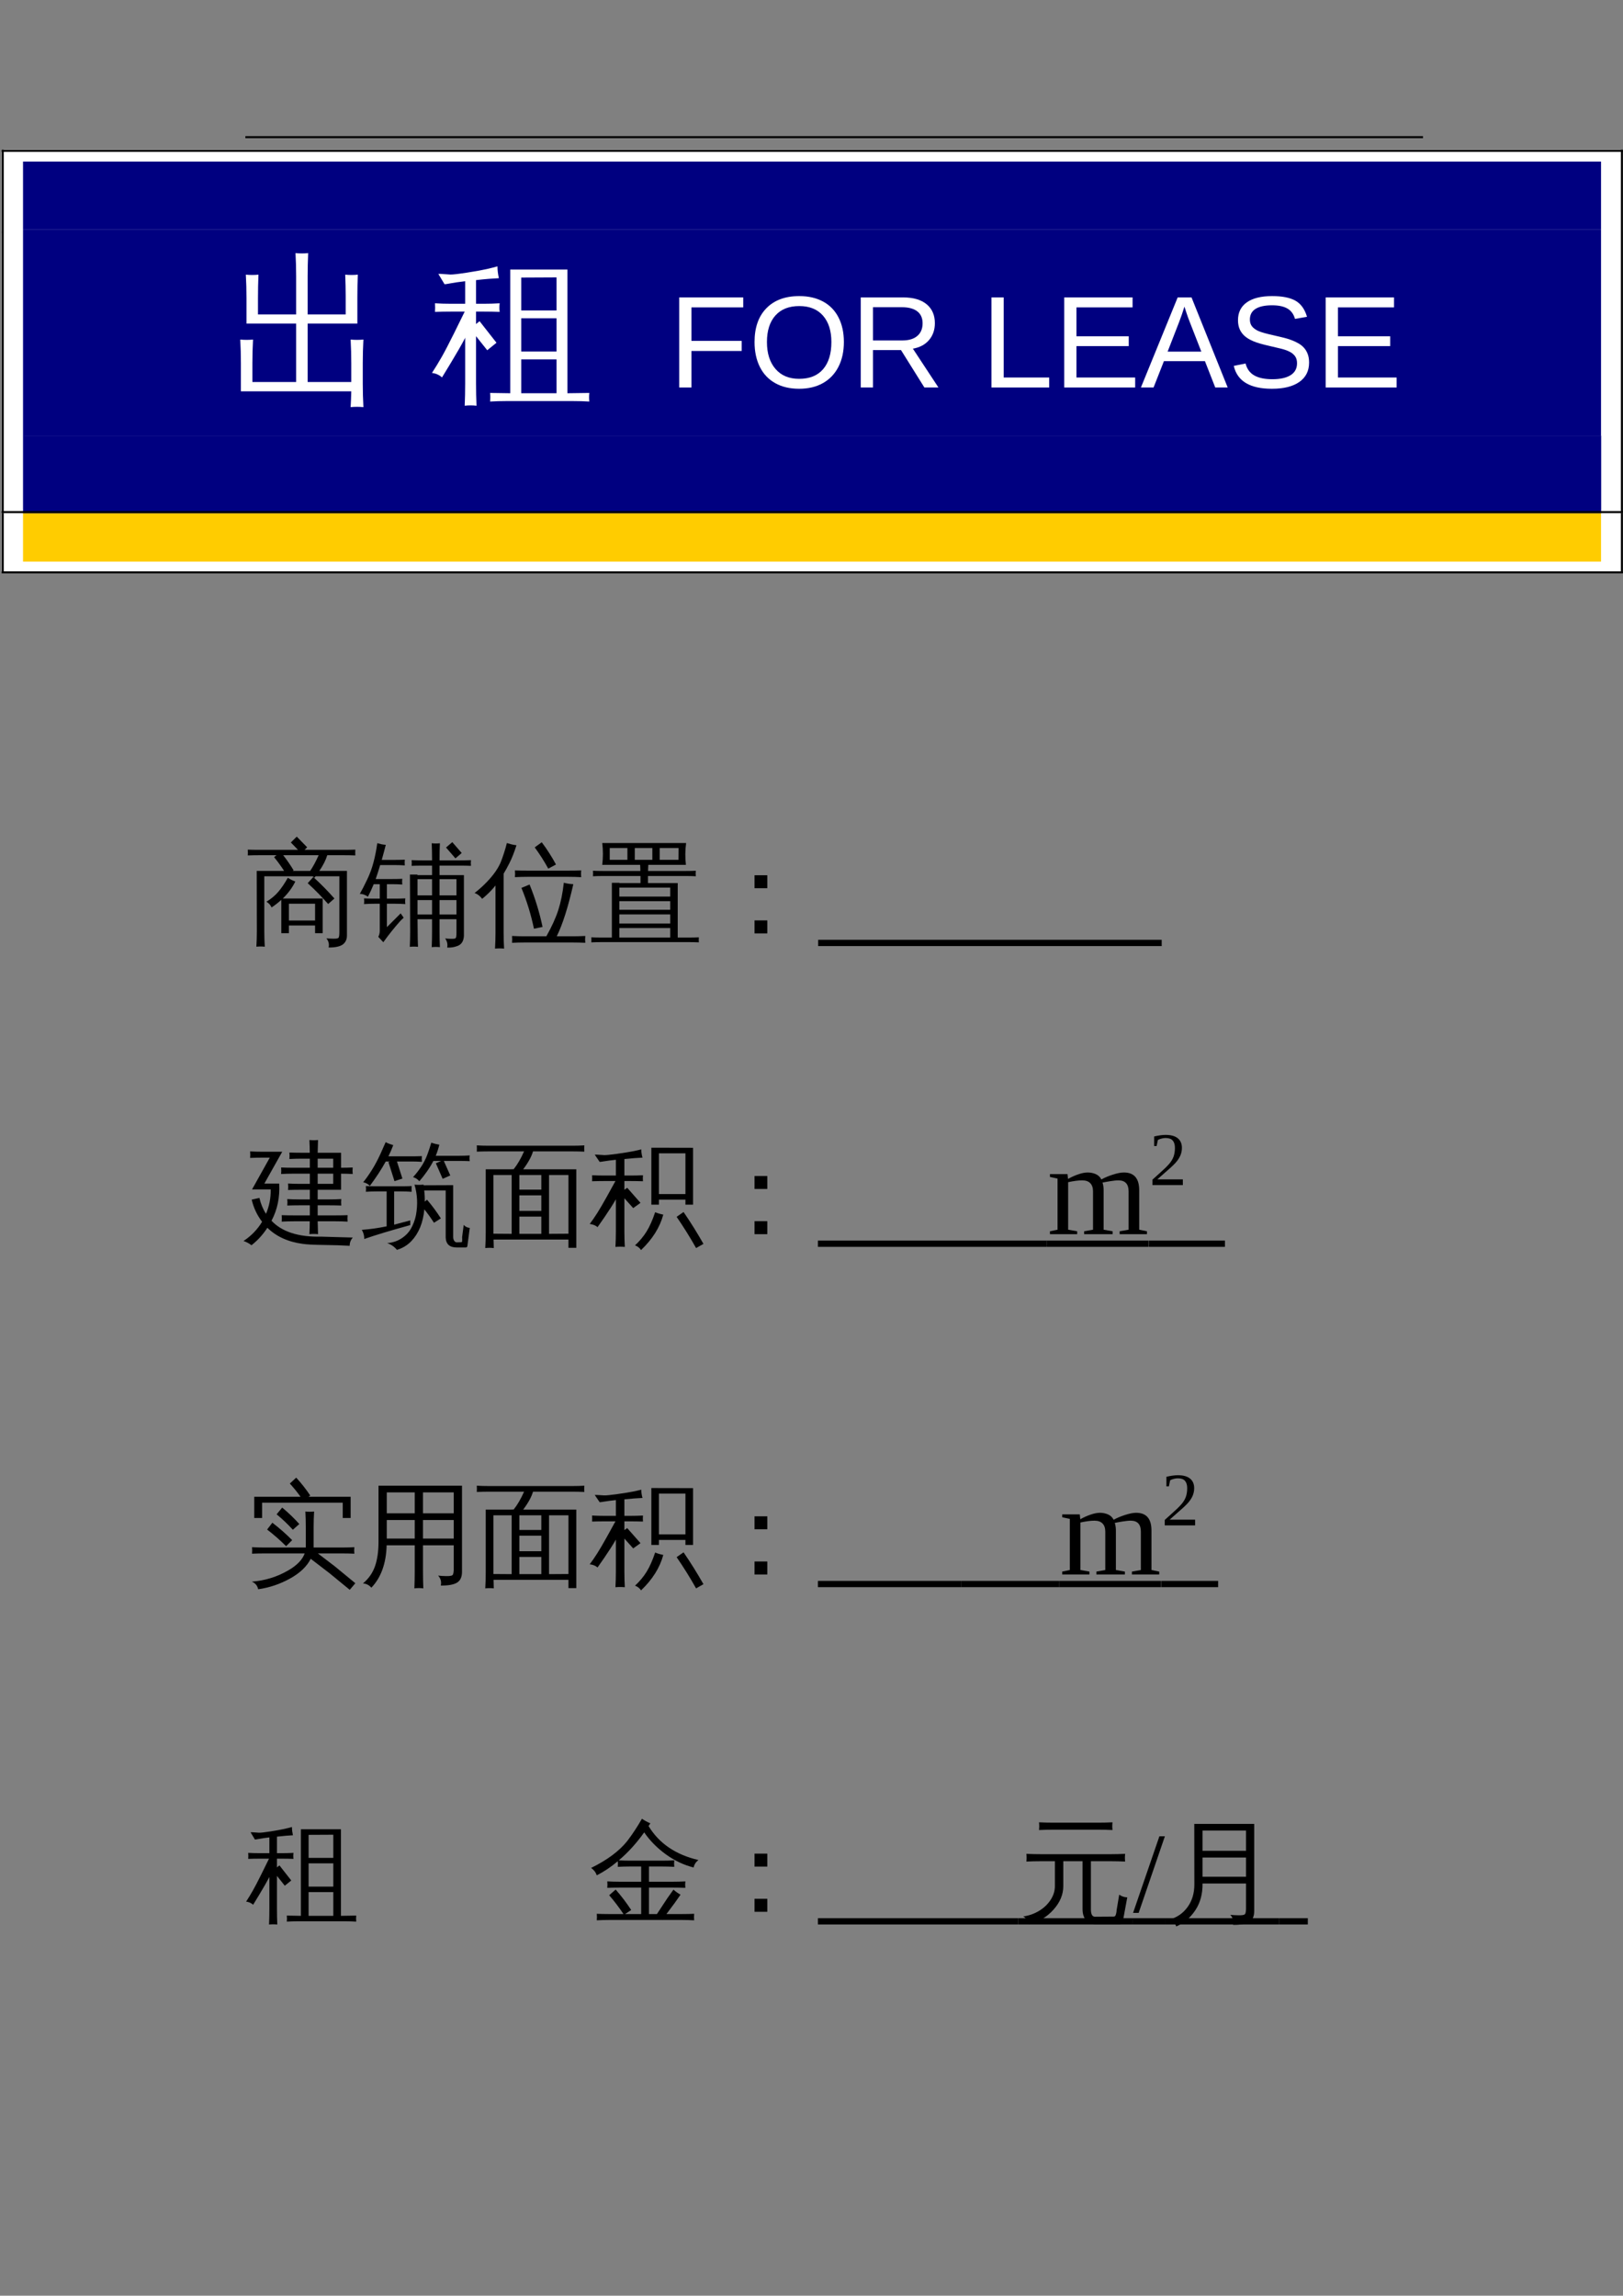 <?xml version="1.0" encoding="UTF-8"?>
<svg xmlns="http://www.w3.org/2000/svg" xmlns:xlink="http://www.w3.org/1999/xlink" width="595.304pt" height="841.89pt" viewBox="0 0 595.304 841.89" version="1.1">
<rect x="0" y="0" width="595.304" height="841.89" fill="#808080" stroke="none"/>
<defs>
<g>
<symbol overflow="visible" id="glyph0-0">
<path style="stroke:none;" d="M 1.391 0 L 1.391 -27.969 L 12.547 -27.969 L 12.547 0 Z M 2.797 -1.391 L 11.156 -1.391 L 11.156 -26.578 L 2.797 -26.578 Z M 2.797 -1.391 "/>
</symbol>
<symbol overflow="visible" id="glyph0-1">
<path style="stroke:none;" d="M 15.875 -0.078 L 13.078 -0.078 L 13.078 -12.312 C 12.016 -11.32 10.828 -10.391 9.516 -9.516 C 9.109 -10.422 8.477 -11.117 7.625 -11.609 C 9.406 -12.703 10.875 -13.938 12.031 -15.312 C 13.195 -16.695 14.344 -18.391 15.469 -20.391 C 16.344 -19.836 17.258 -19.383 18.219 -19.031 C 17.125 -16.789 15.594 -14.711 13.625 -12.797 L 28.266 -12.797 L 28.266 -0.078 L 25.469 -0.078 L 25.469 -2.906 L 15.875 -2.906 Z M 30.266 -10.781 C 27.891 -13.469 25.391 -16.016 22.766 -18.422 L 24.812 -20.672 C 27.551 -18.18 30.133 -15.555 32.562 -12.797 Z M 6.844 -20.953 L 6.844 -0.734 C 6.844 1.117 6.898 2.988 7.016 4.875 C 6.004 4.77 4.977 4.77 3.938 4.875 C 4.051 3.02 4.109 1.148 4.109 -0.734 L 4.062 -22.922 L 14.109 -22.922 C 12.984 -24.672 11.754 -26.352 10.422 -27.969 L 11.328 -28.672 L 4.719 -28.672 C 3.406 -28.672 2.094 -28.645 0.781 -28.594 C 0.832 -29.301 0.832 -30.008 0.781 -30.719 C 2.094 -30.664 3.406 -30.641 4.719 -30.641 L 19.203 -30.641 L 16.578 -33.344 L 18.75 -35.484 L 22.562 -31.578 L 21.609 -30.641 L 36.297 -30.641 C 37.609 -30.641 38.922 -30.664 40.234 -30.719 C 40.18 -30.008 40.18 -29.301 40.234 -28.594 C 38.922 -28.645 37.609 -28.672 36.297 -28.672 L 29.938 -28.672 C 29.414 -26.922 28.445 -25.004 27.031 -22.922 L 37.156 -22.922 L 37.156 0.781 C 37.156 2.195 36.648 3.289 35.641 4.062 C 34.578 4.82 32.844 5.191 30.438 5.172 C 30.707 3.91 30.43 2.789 29.609 1.812 C 30.348 1.883 31.207 1.926 32.188 1.938 C 33.176 1.957 33.785 1.863 34.016 1.656 C 34.254 1.457 34.375 0.77 34.375 -0.406 L 34.375 -20.953 L 25.641 -20.953 L 25.219 -20.391 C 25.031 -20.609 24.812 -20.797 24.562 -20.953 Z M 25.469 -10.875 L 15.875 -10.875 L 15.875 -4.719 L 25.469 -4.719 Z M 23.672 -22.922 C 24.703 -24.43 25.738 -26.348 26.781 -28.672 L 13.781 -28.672 C 15.145 -26.922 16.414 -25.078 17.594 -23.141 L 17.234 -22.922 Z M 23.672 -22.922 "/>
</symbol>
<symbol overflow="visible" id="glyph0-2">
<path style="stroke:none;" d="M 37.25 -29.484 L 34.953 -27.516 L 31.5 -31.5 L 33.797 -33.469 Z M 29.25 5.047 C 28.27 4.93 27.27 4.93 26.25 5.047 C 26.332 3.18 26.375 1.32 26.375 -0.531 L 26.375 -5.203 L 21.047 -5.203 L 21.094 -0.656 C 21.094 1.207 21.133 3.066 21.219 4.922 C 20.227 4.816 19.227 4.816 18.219 4.922 C 18.301 3.066 18.344 1.207 18.344 -0.656 L 18.266 -21.578 L 21 -21.578 L 21 -21.375 L 26.375 -21.375 L 26.375 -24.859 L 22.734 -24.859 C 21.441 -24.859 20.156 -24.832 18.875 -24.781 C 18.957 -25.488 18.957 -26.18 18.875 -26.859 C 20.156 -26.805 21.441 -26.781 22.734 -26.781 L 26.375 -26.781 L 26.375 -27.484 C 26.375 -29.336 26.332 -31.195 26.25 -33.062 C 27.27 -32.945 28.27 -32.945 29.25 -33.062 C 29.164 -31.195 29.125 -29.336 29.125 -27.484 L 29.125 -26.781 L 36.797 -26.781 C 38.078 -26.781 39.363 -26.805 40.656 -26.859 C 40.57 -26.18 40.57 -25.488 40.656 -24.781 C 39.363 -24.832 38.078 -24.859 36.797 -24.859 L 29.125 -24.859 L 29.125 -21.375 L 38.062 -21.375 L 38.062 0.906 C 37.957 2.875 37.141 4.117 35.609 4.641 C 34.461 5.078 33.234 5.266 31.922 5.203 C 32.16 3.973 31.91 2.852 31.172 1.844 C 31.805 1.926 32.551 1.973 33.406 1.984 C 34.27 2.004 34.805 1.926 35.016 1.75 C 35.223 1.57 35.328 0.906 35.328 -0.25 L 35.328 -5.203 L 29.125 -5.203 L 29.125 -0.531 C 29.125 1.32 29.164 3.18 29.25 5.047 Z M 29.125 -6.938 L 35.328 -6.938 L 35.328 -12.219 L 29.125 -12.219 Z M 26.375 -6.938 L 26.375 -12.219 L 21.047 -12.219 L 21.047 -6.938 Z M 29.125 -13.953 L 35.328 -13.953 L 35.328 -19.891 L 29.125 -19.891 Z M 26.375 -13.953 L 26.375 -19.891 L 21.047 -19.891 L 21.047 -13.953 Z M 16.578 -12.844 C 16.523 -12.488 16.5 -12.141 16.5 -11.797 C 16.5 -11.453 16.523 -11.102 16.578 -10.75 C 15.348 -10.832 14.117 -10.875 12.891 -10.875 L 9.812 -10.875 L 9.812 -2.297 L 14.859 -7.344 L 15.969 -5.75 C 15.531 -5.363 15.102 -4.953 14.688 -4.516 C 12.5 -2.055 10.438 0.523 8.5 3.234 L 6.656 1.266 C 7.008 0.586 7.188 -0.133 7.188 -0.906 L 7.188 -10.875 L 5.094 -10.875 C 3.863 -10.875 2.633 -10.832 1.406 -10.75 C 1.457 -11.102 1.484 -11.453 1.484 -11.797 C 1.484 -12.141 1.457 -12.488 1.406 -12.844 C 2.633 -12.781 3.863 -12.75 5.094 -12.75 L 7.188 -12.75 L 7.188 -18.047 L 4.969 -18.047 L 4.812 -17.672 C 4.227 -16.223 3.57 -14.816 2.844 -13.453 C 2.457 -13.754 2.008 -14 1.5 -14.188 C 1 -14.383 0.457 -14.484 -0.125 -14.484 C 0.695 -15.93 1.598 -17.688 2.578 -19.75 C 3.566 -21.812 4.348 -23.945 4.922 -26.156 C 5.504 -28.375 5.957 -30.688 6.281 -33.094 C 6.801 -32.938 7.32 -32.801 7.844 -32.688 C 8.363 -32.582 8.883 -32.516 9.406 -32.484 C 8.938 -30.629 8.441 -28.785 7.922 -26.953 L 12.719 -26.953 C 13.926 -26.953 15.145 -26.977 16.375 -27.031 C 16.344 -26.676 16.328 -26.328 16.328 -25.984 C 16.328 -25.641 16.344 -25.289 16.375 -24.938 C 15.145 -25.02 13.926 -25.062 12.719 -25.062 L 7.344 -25.062 C 6.77 -23.125 6.223 -21.414 5.703 -19.938 L 11.781 -19.938 C 13.008 -19.938 14.238 -19.961 15.469 -20.016 C 15.414 -19.66 15.391 -19.312 15.391 -18.969 C 15.391 -18.625 15.414 -18.273 15.469 -17.922 C 14.238 -18.004 13.008 -18.047 11.781 -18.047 L 9.812 -18.047 L 9.812 -12.75 L 12.891 -12.75 C 14.117 -12.75 15.348 -12.781 16.578 -12.844 Z M 16.578 -12.844 "/>
</symbol>
<symbol overflow="visible" id="glyph0-3">
<path style="stroke:none;" d="M 40.578 0.938 C 40.492 1.789 40.492 2.629 40.578 3.453 C 39.047 3.367 37.516 3.328 35.984 3.328 L 18.266 3.328 C 16.734 3.328 15.211 3.367 13.703 3.453 C 13.785 2.629 13.785 1.789 13.703 0.938 C 15.211 1.02 16.734 1.062 18.266 1.062 L 26.297 1.062 C 28.297 -2.488 29.758 -5.707 30.688 -8.594 C 31.613 -11.477 32.285 -14.805 32.703 -18.578 C 33.848 -18.273 35.008 -18.098 36.188 -18.047 C 34.27 -9.598 32.242 -3.227 30.109 1.062 L 35.984 1.062 C 37.516 1.062 39.047 1.02 40.578 0.938 Z M 21.75 -1.719 C 20.676 -6.863 19.145 -11.852 17.156 -16.688 L 20.141 -17.922 C 22.191 -12.891 23.781 -7.707 24.906 -2.375 Z M 39.094 -23.094 C 38.988 -22.27 38.988 -21.445 39.094 -20.625 C 37.562 -20.707 36.031 -20.75 34.5 -20.75 L 19.359 -20.75 C 17.828 -20.75 16.297 -20.707 14.766 -20.625 C 14.848 -21.445 14.848 -22.27 14.766 -23.094 C 16.297 -23.039 17.828 -23.016 19.359 -23.016 L 34.5 -23.016 C 36.031 -23.016 37.562 -23.039 39.094 -23.094 Z M 27 -23.75 C 25.52 -26.457 23.863 -29.055 22.031 -31.547 L 24.609 -33.422 C 26.555 -30.828 28.297 -28.109 29.828 -25.266 Z M 10.797 5.578 C 10.242 5.523 9.688 5.5 9.125 5.5 C 8.57 5.5 8.02 5.523 7.469 5.578 C 7.582 3.66 7.641 1.734 7.641 -0.203 L 7.641 -17.594 L 7.016 -16.812 C 5.734 -15.312 4.312 -13.93 2.75 -12.672 C 2.445 -13.109 2.062 -13.52 1.594 -13.906 C 1.133 -14.289 0.594 -14.594 -0.031 -14.812 C 1.582 -16.062 3.086 -17.414 4.484 -18.875 C 6.805 -21.281 8.473 -23.629 9.484 -25.922 C 9.867 -26.828 10.297 -28.016 10.766 -29.484 C 11.242 -30.961 11.594 -32.18 11.812 -33.141 C 12.395 -32.953 12.977 -32.785 13.562 -32.641 C 14.145 -32.504 14.738 -32.398 15.344 -32.328 C 14.5 -29.703 13.641 -27.523 12.766 -25.797 C 11.891 -24.078 11.176 -22.781 10.625 -21.906 L 10.625 -0.203 C 10.625 1.734 10.68 3.66 10.797 5.578 Z M 10.797 5.578 "/>
</symbol>
<symbol overflow="visible" id="glyph0-4">
<path style="stroke:none;" d="M 40.234 1.438 C 40.18 2.062 40.18 2.676 40.234 3.281 C 39.117 3.227 37.984 3.203 36.828 3.203 L 4.188 3.203 C 3.039 3.203 1.906 3.227 0.781 3.281 C 0.832 2.676 0.832 2.062 0.781 1.438 C 1.906 1.488 3.039 1.516 4.188 1.516 L 8.328 1.516 L 8.328 -18.547 L 11.078 -18.547 L 11.078 -18.453 L 18.828 -18.453 L 18.828 -21.047 L 5.125 -21.047 C 3.863 -21.047 2.617 -21.016 1.391 -20.953 C 1.453 -21.609 1.453 -22.281 1.391 -22.969 C 2.617 -22.914 3.863 -22.891 5.125 -22.891 L 18.781 -22.891 C 18.781 -23.629 18.754 -24.379 18.703 -25.141 L 4.797 -25.141 C 5.129 -27.816 5.129 -30.484 4.797 -33.141 L 35.562 -33.141 C 35.207 -30.484 35.18 -27.816 35.484 -25.141 L 21.703 -25.141 C 21.641 -24.379 21.609 -23.629 21.609 -22.891 L 35.391 -22.891 C 36.629 -22.891 37.875 -22.914 39.125 -22.969 C 39.039 -22.281 39.039 -21.609 39.125 -20.953 C 37.875 -21.016 36.629 -21.047 35.391 -21.047 L 21.578 -21.047 L 21.578 -18.453 L 32.484 -18.453 L 32.484 1.516 L 36.828 1.516 C 37.984 1.516 39.117 1.488 40.234 1.438 Z M 29.734 -13.5 L 29.734 -16.781 L 11.078 -16.781 C 11.078 -15.688 11.078 -14.594 11.078 -13.5 Z M 29.734 -8.656 L 29.734 -11.812 L 11.078 -11.812 L 11.078 -8.656 Z M 29.734 -3.609 L 29.734 -6.969 L 11.078 -6.969 L 11.078 -3.609 Z M 29.734 1.516 L 29.734 -1.969 L 11.078 -1.969 L 11.078 1.516 Z M 25.875 -31.297 L 25.875 -26.984 L 32.766 -26.984 L 32.812 -31.297 Z M 23.172 -31.297 L 16.734 -31.297 L 16.734 -26.984 L 23.172 -26.984 Z M 14.031 -31.297 L 7.547 -31.297 L 7.547 -26.984 L 14.031 -26.984 Z M 14.031 -31.297 "/>
</symbol>
<symbol overflow="visible" id="glyph0-5">
<path style="stroke:none;" d="M 23.344 -16.578 L 18.656 -16.578 L 18.656 -21.328 L 23.344 -21.328 Z M 23.344 0 L 18.656 0 L 18.656 -4.766 L 23.344 -4.766 Z M 23.344 0 "/>
</symbol>
<symbol overflow="visible" id="glyph0-6">
<path style="stroke:none;" d="M 6.031 -28.062 C 4.562 -28.062 3.098 -28.031 1.641 -27.969 C 1.723 -28.758 1.723 -29.555 1.641 -30.359 C 3.098 -30.273 4.562 -30.234 6.031 -30.234 L 13.422 -30.234 L 6.859 -18.547 L 12.312 -18.547 C 12.582 -13.516 11.641 -8.973 9.484 -4.922 C 13.336 -0.848 19.406 1.094 27.688 0.906 L 39.297 1.234 C 38.535 2.109 38.156 3.117 38.156 4.266 C 35.312 4.098 32.109 3.992 28.547 3.953 C 24.992 3.91 22.469 3.781 20.969 3.562 C 15.602 2.852 11.27 0.883 7.969 -2.344 C 6.352 0.145 4.41 2.281 2.141 4.062 C 1.266 3.375 0.289 2.852 -0.781 2.5 C 2.039 0.645 4.312 -1.703 6.031 -4.547 C 4.176 -6.984 2.906 -9.691 2.219 -12.672 L 5.047 -13.297 C 5.547 -11.129 6.352 -9.188 7.469 -7.469 C 8.676 -10.312 9.25 -13.289 9.188 -16.406 L 2.344 -16.406 L 8.859 -28.062 Z M 26.547 0 C 25.504 -0.113 24.453 -0.113 23.391 0 C 23.473 -1.582 23.516 -3.156 23.516 -4.719 L 17.641 -4.719 C 16.16 -4.719 14.688 -4.676 13.219 -4.594 C 13.301 -5.383 13.301 -6.176 13.219 -6.969 C 14.688 -6.914 16.16 -6.891 17.641 -6.891 L 23.547 -6.891 L 23.547 -10.578 L 19.656 -10.578 C 18.207 -10.578 16.742 -10.551 15.266 -10.5 C 15.348 -11.289 15.348 -12.082 15.266 -12.875 C 16.742 -12.789 18.207 -12.75 19.656 -12.75 L 23.547 -12.75 L 23.547 -16.281 L 19.984 -16.281 C 18.504 -16.281 17.023 -16.254 15.547 -16.203 C 15.629 -16.992 15.629 -17.785 15.547 -18.578 C 17.023 -18.492 18.504 -18.453 19.984 -18.453 L 23.547 -18.453 L 23.547 -22.188 L 17.438 -22.188 C 15.957 -22.188 14.484 -22.145 13.016 -22.062 C 13.086 -22.852 13.086 -23.648 13.016 -24.453 C 14.484 -24.391 15.957 -24.359 17.438 -24.359 L 23.547 -24.359 L 23.547 -27.688 L 20.438 -27.688 C 18.988 -27.688 17.523 -27.645 16.047 -27.562 C 16.129 -28.352 16.129 -29.145 16.047 -29.938 C 17.523 -29.883 18.988 -29.859 20.438 -29.859 L 23.516 -29.859 C 23.516 -31.422 23.473 -32.977 23.391 -34.531 C 24.453 -34.426 25.504 -34.426 26.547 -34.531 C 26.492 -32.977 26.453 -31.422 26.422 -29.859 L 35 -29.859 L 35 -24.359 C 36.414 -24.359 37.836 -24.391 39.266 -24.453 C 39.18 -23.648 39.18 -22.852 39.266 -22.062 C 37.836 -22.145 36.414 -22.188 35 -22.188 L 35 -16.281 L 26.422 -16.281 L 26.422 -12.75 L 30.688 -12.75 C 32.133 -12.75 33.598 -12.789 35.078 -12.875 C 34.992 -12.082 34.992 -11.289 35.078 -10.5 C 33.598 -10.551 32.133 -10.578 30.688 -10.578 L 26.422 -10.578 L 26.422 -6.891 L 33.031 -6.891 C 34.477 -6.891 35.938 -6.914 37.406 -6.969 C 37.332 -6.176 37.332 -5.383 37.406 -4.594 C 35.938 -4.676 34.477 -4.719 33.031 -4.719 L 26.422 -4.719 C 26.453 -3.156 26.492 -1.582 26.547 0 Z M 26.422 -18.453 L 32.125 -18.453 L 32.125 -22.188 L 26.422 -22.188 Z M 26.422 -24.359 L 32.125 -24.359 L 32.125 -27.688 L 26.422 -27.688 Z M 26.422 -24.359 "/>
</symbol>
<symbol overflow="visible" id="glyph0-7">
<path style="stroke:none;" d="M 38.672 4.875 L 35.438 4.875 C 32.812 4.875 31.457 3.645 31.375 1.188 L 31.375 -16.031 L 23.5 -16.031 C 23.664 -14.664 23.734 -13.301 23.703 -11.938 L 24.531 -12.641 C 26.383 -10.473 28.078 -8.188 29.609 -5.781 L 27.078 -4.188 C 25.984 -5.883 24.805 -7.523 23.547 -9.109 C 23.078 -4.18 21.488 -0.297 18.781 2.547 C 17.312 4.078 15.551 5.145 13.5 5.75 C 12.539 4.594 11.348 3.77 9.922 3.281 C 11.891 3.113 13.625 2.547 15.125 1.578 C 16.633 0.609 17.805 -0.598 18.641 -2.047 C 19.473 -3.492 20.082 -5.133 20.469 -6.969 C 21.176 -10.852 21 -14.586 19.938 -18.172 C 21.031 -18.055 22.133 -18.055 23.25 -18.172 L 23.297 -17.922 L 34.125 -17.969 L 34.125 1.031 C 34.125 1.551 34.242 2.008 34.484 2.406 C 34.734 2.801 35.066 3 35.484 3 L 36.953 2.953 C 37.223 2.953 37.375 2.859 37.406 2.672 C 37.438 2.148 37.438 1.613 37.406 1.062 L 37.984 -3.406 C 38.555 -2.75 39.297 -2.379 40.203 -2.297 L 39.328 4.391 C 39.273 4.711 39.055 4.875 38.672 4.875 Z M 18.906 -17.641 C 18.852 -16.953 18.852 -16.254 18.906 -15.547 C 17.625 -15.629 16.352 -15.672 15.094 -15.672 L 12.469 -15.672 L 12.469 -3.484 C 13.75 -3.816 15.719 -4.336 18.375 -5.047 L 18.375 -3.328 C 11.102 -1.328 5.484 0.367 1.516 1.766 C 1.516 0.555 1.211 -0.562 0.609 -1.594 C 3.484 -1.789 6.52 -2.219 9.719 -2.875 L 9.719 -15.672 L 5.953 -15.672 C 4.66 -15.672 3.375 -15.629 2.094 -15.547 C 2.176 -16.254 2.176 -16.953 2.094 -17.641 C 3.375 -17.586 4.66 -17.562 5.953 -17.562 L 15.094 -17.562 C 16.352 -17.562 17.625 -17.586 18.906 -17.641 Z M 29.734 -26.859 L 26.859 -26.859 C 26.18 -25.547 25.395 -24.254 24.5 -22.984 C 23.613 -21.711 22.68 -20.52 21.703 -19.406 C 21.422 -19.758 21.082 -20.066 20.688 -20.328 C 20.289 -20.586 19.863 -20.785 19.406 -20.922 C 20.414 -22.016 21.398 -23.273 22.359 -24.703 C 23.316 -26.141 24.082 -27.641 24.656 -29.203 C 25.227 -30.766 25.707 -32.211 26.094 -33.547 C 26.551 -33.391 27.023 -33.25 27.516 -33.125 C 28.016 -33 28.523 -32.895 29.047 -32.812 C 28.711 -31.445 28.273 -30.094 27.734 -28.75 L 36.344 -28.75 C 37.625 -28.75 38.91 -28.789 40.203 -28.875 C 40.141 -28.52 40.109 -28.172 40.109 -27.828 C 40.109 -27.484 40.141 -27.133 40.203 -26.781 C 38.91 -26.832 37.625 -26.859 36.344 -26.859 L 30.688 -26.859 L 33.062 -21.531 L 30.266 -20.297 L 27.766 -26 Z M 10.375 -28.547 L 18.828 -28.547 C 20.109 -28.547 21.379 -28.57 22.641 -28.625 C 22.609 -28.27 22.594 -27.922 22.594 -27.578 C 22.594 -27.242 22.609 -26.895 22.641 -26.531 C 21.379 -26.613 20.109 -26.656 18.828 -26.656 L 13.5 -26.656 L 15.5 -20.391 L 12.594 -19.438 L 10.375 -26.453 L 11 -26.656 L 9.391 -26.656 C 8.566 -25.156 7.645 -23.629 6.625 -22.078 C 5.602 -20.535 4.582 -19.082 3.562 -17.719 C 3.238 -18.051 2.867 -18.332 2.453 -18.562 C 2.047 -18.789 1.598 -18.945 1.109 -19.031 C 2.234 -20.426 3.328 -21.977 4.391 -23.688 C 5.453 -25.395 6.477 -27.328 7.469 -29.484 L 9.359 -33.75 C 9.797 -33.508 10.25 -33.301 10.719 -33.125 C 11.195 -32.945 11.672 -32.789 12.141 -32.656 C 11.617 -31.258 11.031 -29.891 10.375 -28.547 Z M 10.375 -28.547 "/>
</symbol>
<symbol overflow="visible" id="glyph0-8">
<path style="stroke:none;" d="M 7.016 5.094 C 5.973 4.977 4.93 4.977 3.891 5.094 C 4.004 3.145 4.062 1.211 4.062 -0.703 L 4.062 -23.797 L 13.578 -23.797 L 13.578 -23.828 L 14.312 -23.828 C 15.656 -25.492 16.926 -27.672 18.125 -30.359 L 5 -30.359 C 3.582 -30.359 2.176 -30.328 0.781 -30.266 C 0.832 -31.035 0.832 -31.801 0.781 -32.562 C 2.176 -32.477 3.582 -32.438 5 -32.438 L 36.016 -32.438 C 37.43 -32.438 38.836 -32.477 40.234 -32.562 C 40.18 -31.801 40.18 -31.035 40.234 -30.266 C 38.836 -30.328 37.43 -30.359 36.016 -30.359 L 21.406 -30.359 C 20.832 -28.41 19.629 -26.223 17.797 -23.797 L 37.281 -23.797 L 37.281 5 L 34.406 5 L 34.406 1.969 L 6.938 1.969 C 6.957 3.008 6.984 4.051 7.016 5.094 Z M 27.281 -0.125 L 34.406 -0.172 L 34.406 -21.703 L 27.281 -21.703 Z M 24.453 -16.328 L 24.453 -21.703 L 16.406 -21.703 L 16.406 -16.328 Z M 24.453 -8.531 L 24.453 -14.234 L 16.406 -14.234 L 16.406 -8.531 Z M 24.453 -0.125 L 24.453 -6.438 L 16.406 -6.438 L 16.406 -0.125 Z M 13.578 -0.125 L 13.578 -21.703 L 6.891 -21.703 L 6.891 -0.172 Z M 13.578 -0.125 "/>
</symbol>
<symbol overflow="visible" id="glyph0-9">
<path style="stroke:none;" d="M 34.625 -8.125 C 37.219 -4.352 39.648 -0.457 41.922 3.562 L 39.219 5.094 C 37 1.145 34.617 -2.672 32.078 -6.359 Z M 24.203 -8.047 C 25.16 -7.66 26.156 -7.367 27.188 -7.172 C 25.938 -2.504 23.219 1.828 19.031 5.828 C 18.488 5.004 17.75 4.43 16.812 4.109 C 18.508 2.547 19.926 0.848 21.062 -0.984 C 22.195 -2.816 23.242 -5.172 24.203 -8.047 Z M 25.594 -10.828 L 22.812 -10.828 L 22.812 -31.703 L 38.109 -31.672 L 38.109 -10.828 L 35.312 -10.828 L 35.312 -12.672 L 25.594 -12.672 Z M 35.312 -29.656 L 25.594 -29.656 L 25.594 -14.719 L 35.312 -14.719 Z M 12.922 -1.031 C 12.922 0.883 12.973 2.785 13.078 4.672 C 12.504 4.617 11.93 4.594 11.359 4.594 C 10.785 4.594 10.211 4.617 9.641 4.672 C 9.742 2.785 9.797 0.883 9.797 -1.031 L 9.797 -12.797 L 9.641 -12.516 C 8.711 -10.898 7.375 -8.805 5.625 -6.234 L 3.078 -2.578 C 2.691 -2.91 2.254 -3.172 1.766 -3.359 C 1.273 -3.555 0.754 -3.68 0.203 -3.734 C 1.16 -5.016 2.086 -6.363 2.984 -7.781 C 3.891 -9.207 5.082 -11.25 6.562 -13.906 L 9.641 -19.484 L 5.625 -19.484 C 4.094 -19.484 2.57 -19.457 1.062 -19.406 C 1.094 -19.758 1.109 -20.117 1.109 -20.484 C 1.109 -20.859 1.094 -21.234 1.062 -21.609 C 2.57 -21.535 4.094 -21.5 5.625 -21.5 L 9.797 -21.5 L 9.797 -27.281 C 7.941 -27.082 6.535 -26.898 5.578 -26.734 C 4.617 -26.578 4.047 -26.5 3.859 -26.5 L 2.047 -29.156 C 2.379 -29.188 2.863 -29.176 3.5 -29.125 C 4.145 -29.07 4.805 -29.031 5.484 -29 C 6.172 -28.969 7.789 -29.129 10.344 -29.484 C 12.906 -29.848 14.816 -30.156 16.078 -30.406 C 17.336 -30.664 18.348 -30.895 19.109 -31.094 C 19.109 -30.602 19.148 -30.098 19.234 -29.578 C 19.316 -29.055 19.426 -28.551 19.562 -28.062 C 18.77 -28.031 17.789 -27.973 16.625 -27.891 C 15.469 -27.805 14.234 -27.695 12.922 -27.562 L 12.922 -21.5 L 15.172 -21.5 C 16.703 -21.5 18.223 -21.535 19.734 -21.609 C 19.703 -21.234 19.688 -20.859 19.688 -20.484 C 19.688 -20.117 19.703 -19.758 19.734 -19.406 C 18.223 -19.457 16.703 -19.484 15.172 -19.484 L 12.922 -19.484 L 12.922 -16.281 L 13.953 -17.016 L 18.828 -11.484 L 16.156 -9.562 L 12.922 -13.172 Z M 12.922 -1.031 "/>
</symbol>
<symbol overflow="visible" id="glyph0-10">
<path style="stroke:none;" d="M 6.734 -7.719 C 5.273 -7.719 3.812 -7.688 2.344 -7.625 C 2.426 -8.414 2.426 -9.211 2.344 -10.016 C 3.812 -9.93 5.273 -9.891 6.734 -9.891 L 22.062 -9.891 L 22.062 -17.234 C 22.062 -19.203 22.008 -21.156 21.906 -23.094 C 22.969 -22.977 24.035 -22.977 25.109 -23.094 C 24.992 -21.156 24.938 -19.203 24.938 -17.234 L 24.938 -9.891 L 35.484 -9.891 C 36.953 -9.891 38.414 -9.93 39.875 -10.016 C 39.789 -9.211 39.789 -8.414 39.875 -7.625 C 38.414 -7.688 36.953 -7.719 35.484 -7.719 L 26.5 -7.719 L 32.688 -3 L 40.234 3.203 L 38.188 5.625 L 30.719 -0.5 L 23.875 -5.75 C 22.445 -2.926 19.898 -0.504 16.234 1.516 C 12.578 3.535 8.695 4.836 4.594 5.422 C 4.32 4.078 3.539 3.145 2.25 2.625 C 7.094 2.27 11.609 0.863 15.797 -1.594 C 18.879 -3.406 20.832 -5.445 21.656 -7.719 Z M 14.844 -10.375 C 12.656 -12.562 10.332 -14.598 7.875 -16.484 L 9.797 -18.984 C 12.367 -17.016 14.789 -14.883 17.062 -12.594 Z M 17.312 -16.406 C 15.477 -18.426 13.492 -20.312 11.359 -22.062 L 13.406 -24.531 C 15.656 -22.664 17.75 -20.656 19.688 -18.5 Z M 6.031 -20.719 L 3.156 -20.719 L 3.156 -28.5 L 20.141 -28.5 C 18.93 -30.195 17.617 -31.812 16.203 -33.344 L 18.547 -35.516 C 20.43 -33.461 22.148 -31.273 23.703 -28.953 L 23.047 -28.5 L 38.516 -28.5 L 38.516 -20.719 L 35.609 -20.719 L 35.609 -26.328 L 6.031 -26.328 Z M 6.031 -20.719 "/>
</symbol>
<symbol overflow="visible" id="glyph0-11">
<path style="stroke:none;" d="M 23.172 5.094 C 22.078 4.945 20.984 4.945 19.891 5.094 C 19.973 3.039 20.016 1 20.016 -1.031 L 20.016 -10.703 L 9.719 -10.703 C 9.531 -4.035 7.66 1.145 4.109 4.844 C 3.285 3.883 2.258 3.363 1.031 3.281 C 3.133 1.531 4.613 -0.594 5.469 -3.094 C 6.332 -5.594 6.754 -8.633 6.734 -12.219 L 6.734 -32.562 L 37.359 -32.562 L 37.359 -0.984 C 37.359 0.93 36.742 2.258 35.516 3 C 34.266 3.738 32.285 4.094 29.578 4.062 C 29.879 2.664 29.551 1.445 28.594 0.406 C 29.469 0.52 30.484 0.582 31.641 0.594 C 32.805 0.602 33.551 0.488 33.875 0.25 C 34.227 -0.164 34.379 -1.109 34.328 -2.578 L 34.328 -10.703 L 23.047 -10.703 L 23.047 -1.031 C 23.047 1 23.086 3.039 23.172 5.094 Z M 23.047 -13.172 L 34.328 -13.172 L 34.328 -19.969 L 23.047 -19.969 Z M 20.016 -13.172 L 20.016 -19.969 L 9.766 -19.969 L 9.766 -13.172 Z M 23.047 -22.438 L 34.328 -22.438 L 34.328 -30.109 L 23.047 -30.109 Z M 20.016 -22.438 L 20.016 -30.109 L 9.766 -30.109 L 9.766 -22.438 Z M 20.016 -22.438 "/>
</symbol>
<symbol overflow="visible" id="glyph0-12">
<path style="stroke:none;" d="M 40.562 1.391 C 40.477 2.129 40.477 2.867 40.562 3.609 C 39.195 3.523 37.832 3.484 36.469 3.484 L 19.203 3.484 C 17.828 3.484 16.457 3.523 15.094 3.609 C 15.176 2.867 15.176 2.129 15.094 1.391 L 20.266 1.484 L 20.266 -30.266 L 34.953 -30.266 L 34.953 1.484 Z M 32.156 -19.766 L 32.156 -28.266 L 23.094 -28.219 L 23.094 -19.766 Z M 32.156 -9.234 L 32.156 -17.766 L 23.094 -17.766 L 23.094 -9.234 Z M 32.156 1.484 L 32.156 -7.219 L 23.094 -7.219 L 23.094 1.484 Z M 11.484 -1.031 C 11.484 0.883 11.523 2.785 11.609 4.672 C 11.117 4.617 10.613 4.594 10.094 4.594 C 9.57 4.594 9.066 4.617 8.578 4.672 C 8.66 2.785 8.703 0.883 8.703 -1.031 L 8.703 -12.797 L 8.578 -12.516 C 7.723 -10.898 6.52 -8.805 4.969 -6.234 L 2.75 -2.578 C 2.395 -2.91 2 -3.172 1.562 -3.359 C 1.125 -3.555 0.66 -3.68 0.172 -3.734 C 1.016 -5.016 1.836 -6.363 2.641 -7.781 C 3.453 -9.207 4.516 -11.25 5.828 -13.906 L 8.578 -19.484 L 5 -19.484 C 3.633 -19.484 2.281 -19.457 0.938 -19.406 C 0.969 -19.758 0.984 -20.117 0.984 -20.484 C 0.984 -20.859 0.969 -21.234 0.938 -21.609 C 2.281 -21.535 3.633 -21.5 5 -21.5 L 8.703 -21.5 L 8.703 -27.281 C 7.055 -27.082 5.805 -26.898 4.953 -26.734 C 4.109 -26.578 3.594 -26.5 3.406 -26.5 L 1.812 -29.156 C 2.102 -29.188 2.535 -29.176 3.109 -29.125 C 3.691 -29.07 4.281 -29.031 4.875 -29 C 5.477 -28.969 6.914 -29.129 9.188 -29.484 C 11.457 -29.848 13.148 -30.156 14.266 -30.406 C 15.391 -30.664 16.297 -30.895 16.984 -31.094 C 16.984 -30.602 17.016 -30.098 17.078 -29.578 C 17.148 -29.055 17.238 -28.551 17.344 -28.062 C 16.664 -28.031 15.812 -27.973 14.781 -27.891 C 13.758 -27.805 12.66 -27.695 11.484 -27.562 L 11.484 -21.5 L 13.5 -21.5 C 14.832 -21.5 16.188 -21.535 17.562 -21.609 C 17.5 -21.234 17.469 -20.859 17.469 -20.484 C 17.469 -20.117 17.5 -19.758 17.562 -19.406 C 16.188 -19.457 14.832 -19.484 13.5 -19.484 L 11.484 -19.484 L 11.484 -16.281 L 12.391 -17.016 L 16.734 -11.484 L 14.359 -9.562 L 11.484 -13.172 Z M 11.484 -1.031 "/>
</symbol>
<symbol overflow="visible" id="glyph0-13">
<path style="stroke:none;" d="M 21.781 -31.453 C 25.633 -25.086 31.734 -20.93 40.078 -18.984 C 39.141 -18.273 38.551 -17.363 38.312 -16.25 C 34.727 -17.145 31.336 -18.75 28.141 -21.062 C 24.941 -23.375 22.289 -26.062 20.188 -29.125 C 17.344 -25.133 14.238 -21.719 10.875 -18.875 C 12.207 -18.789 13.547 -18.75 14.891 -18.75 L 26.828 -18.75 C 28.305 -18.75 29.77 -18.789 31.219 -18.875 C 31.133 -18.07 31.133 -17.273 31.219 -16.484 C 29.77 -16.566 28.305 -16.609 26.828 -16.609 L 21.938 -16.609 L 21.938 -11.031 L 30.891 -11.031 C 32.336 -11.031 33.801 -11.07 35.281 -11.156 C 35.195 -10.363 35.195 -9.57 35.281 -8.781 C 33.801 -8.832 32.336 -8.859 30.891 -8.859 L 21.938 -8.859 L 21.938 0.828 L 24.859 0.828 L 28.672 -4.969 L 30.922 -8.125 C 31.711 -7.414 32.578 -6.801 33.516 -6.281 L 31.297 -3.125 L 28.344 0.828 L 34.125 0.828 C 35.57 0.828 37.035 0.797 38.516 0.734 C 38.43 1.523 38.43 2.32 38.516 3.125 C 37.035 3.039 35.57 3 34.125 3 L 26.859 3 C 26.836 3.051 26.801 3.051 26.75 3 L 7.219 3 C 5.738 3 4.266 3.039 2.797 3.125 C 2.867 2.32 2.867 1.523 2.797 0.734 C 4.266 0.797 5.738 0.828 7.219 0.828 L 12.594 0.828 C 10.977 -1.586 9.227 -3.891 7.344 -6.078 L 9.719 -8.156 C 11.801 -5.781 13.703 -3.281 15.422 -0.656 L 13.172 0.828 L 19.078 0.828 L 19.078 -8.859 L 11.031 -8.859 C 9.582 -8.859 8.117 -8.832 6.641 -8.781 C 6.723 -9.57 6.723 -10.363 6.641 -11.156 C 8.117 -11.07 9.582 -11.031 11.031 -11.031 L 19.078 -11.031 L 19.078 -16.609 L 14.891 -16.609 C 13.41 -16.609 11.945 -16.566 10.5 -16.484 C 10.551 -17.203 10.551 -17.891 10.5 -18.547 C 8.039 -16.461 5.473 -14.738 2.797 -13.375 C 2.41 -14.488 1.711 -15.391 0.703 -16.078 C 6.609 -18.973 11.035 -22.27 13.984 -25.969 C 15.93 -28.531 17.723 -31.25 19.359 -34.125 C 20.316 -33.469 21.344 -32.906 22.438 -32.438 Z M 21.781 -31.453 "/>
</symbol>
<symbol overflow="visible" id="glyph0-14">
<path style="stroke:none;" d="M 27.969 4.594 C 25.895 4.426 24.539 3.441 23.906 1.641 C 23.613 0.879 23.469 0.004 23.469 -0.984 L 23.469 -18.547 L 16.406 -18.547 L 16.406 -9.391 C 16.406 -6.328 15.207 -3.457 12.812 -0.781 C 10.426 1.895 7.426 3.688 3.812 4.594 C 3.539 3.312 2.844 2.344 1.719 1.688 C 3.719 1.438 5.602 0.789 7.375 -0.25 C 9.156 -1.289 10.594 -2.629 11.688 -4.266 C 12.781 -5.91 13.328 -7.617 13.328 -9.391 L 13.328 -18.547 L 8.125 -18.547 C 6.375 -18.547 4.625 -18.504 2.875 -18.422 C 2.977 -19.348 2.977 -20.289 2.875 -21.25 C 4.625 -21.164 6.375 -21.125 8.125 -21.125 L 33.844 -21.125 C 35.594 -21.125 37.344 -21.164 39.094 -21.25 C 38.977 -20.289 38.977 -19.348 39.094 -18.422 C 37.344 -18.504 35.594 -18.547 33.844 -18.547 L 26.531 -18.547 L 26.531 -0.984 C 26.531 0.879 27.023 1.812 28.016 1.812 L 34.828 1.766 C 35.234 1.766 35.492 1.586 35.609 1.234 C 35.828 0.629 35.945 0.016 35.969 -0.609 L 36.922 -6.281 C 37.816 -5.645 38.801 -5.316 39.875 -5.297 L 38.266 3.406 C 38.129 3.977 37.883 4.348 37.531 4.516 C 37.395 4.566 37.242 4.594 37.078 4.594 Z M 34.453 -32.812 C 34.348 -31.852 34.348 -30.91 34.453 -29.984 C 32.703 -30.066 30.953 -30.109 29.203 -30.109 L 12.75 -30.109 C 11 -30.109 9.25 -30.066 7.5 -29.984 C 7.613 -30.91 7.613 -31.852 7.5 -32.812 C 9.25 -32.727 11 -32.688 12.75 -32.688 L 29.203 -32.688 C 30.953 -32.688 32.703 -32.727 34.453 -32.812 Z M 34.453 -32.812 "/>
</symbol>
<symbol overflow="visible" id="glyph0-15">
<path style="stroke:none;" d="M 29.734 -1.359 L 29.734 -10.375 L 13.781 -10.375 C 13.832 -6.551 12.941 -3.27 11.109 -0.531 C 9.285 2.195 6.961 4.164 4.141 5.375 C 3.703 4.164 2.91 3.305 1.766 2.797 C 4.422 2.078 6.586 0.578 8.266 -1.703 C 9.941 -3.984 10.781 -6.754 10.781 -10.016 L 10.75 -32.234 L 32.734 -32.234 L 32.734 -0.281 C 32.734 1.656 32.145 2.977 30.969 3.688 C 29.688 4.457 27.691 4.828 24.984 4.797 C 25.285 3.398 24.941 2.172 23.953 1.109 C 24.859 1.211 25.891 1.27 27.047 1.281 C 28.211 1.301 28.953 1.188 29.266 0.938 C 29.578 0.695 29.734 -0.066 29.734 -1.359 Z M 29.734 -22.359 L 29.734 -29.781 L 13.781 -29.781 L 13.781 -22.359 Z M 29.734 -12.844 L 29.734 -19.891 L 13.781 -19.891 L 13.781 -12.844 Z M 29.734 -12.844 "/>
</symbol>
<symbol overflow="visible" id="glyph1-0">
<path style="stroke:none;" d=""/>
</symbol>
<symbol overflow="visible" id="glyph1-1">
<path style="stroke:none;" d=""/>
</symbol>
<symbol overflow="visible" id="glyph1-2">
<path style="stroke:none;" d="M 2.047 0.406 L 0 0.406 L 9.656 -27.688 L 11.672 -27.688 Z M 2.047 0.406 "/>
</symbol>
<symbol overflow="visible" id="glyph2-0">
<path style="stroke:none;" d=""/>
</symbol>
<symbol overflow="visible" id="glyph2-1">
<path style="stroke:none;" d="M 7.641 -20.25 C 8.816 -20.926 10.062 -21.488 11.375 -21.938 C 12.688 -22.395 13.844 -22.625 14.844 -22.625 C 15.914 -22.625 16.91 -22.422 17.828 -22.016 C 18.742 -21.609 19.426 -20.957 19.875 -20.062 C 21.082 -20.738 22.492 -21.332 24.109 -21.844 C 25.723 -22.363 27.062 -22.625 28.125 -22.625 C 31.875 -22.625 33.75 -20.457 33.75 -16.125 L 33.75 -1.641 L 36.594 -1.062 L 36.594 0 L 26.578 0 L 26.578 -1.062 L 29.859 -1.641 L 29.859 -15.703 C 29.859 -18.391 28.609 -19.734 26.109 -19.734 C 25.703 -19.734 25.227 -19.703 24.688 -19.641 C 24.156 -19.578 23.617 -19.504 23.078 -19.422 C 22.535 -19.348 22.02 -19.258 21.531 -19.156 C 21.039 -19.062 20.629 -18.984 20.297 -18.922 C 20.566 -18.078 20.703 -17.145 20.703 -16.125 L 20.703 -1.641 L 24 -1.062 L 24 0 L 13.547 0 L 13.547 -1.062 L 16.812 -1.641 L 16.812 -15.703 C 16.812 -17.004 16.477 -18 15.812 -18.688 C 15.145 -19.383 14.148 -19.734 12.828 -19.734 C 11.453 -19.734 9.738 -19.508 7.688 -19.062 L 7.688 -1.641 L 11 -1.062 L 11 0 L 1.016 0 L 1.016 -1.062 L 3.797 -1.641 L 3.797 -20.391 L 1.016 -20.984 L 1.016 -22.031 L 7.453 -22.031 Z M 7.641 -20.25 "/>
</symbol>
<symbol overflow="visible" id="glyph2-2">
<path style="stroke:none;" d=""/>
</symbol>
<symbol overflow="visible" id="glyph3-0">
<path style="stroke:none;" d=""/>
</symbol>
<symbol overflow="visible" id="glyph3-1">
<path style="stroke:none;" d="M 12.359 0 L 1.219 0 L 1.219 -2 L 3.75 -4.281 C 5.363 -5.707 6.551 -6.859 7.312 -7.734 C 8.07 -8.609 8.617 -9.508 8.953 -10.438 C 9.285 -11.375 9.453 -12.445 9.453 -13.656 C 9.453 -14.832 9.18 -15.727 8.641 -16.344 C 8.109 -16.957 7.238 -17.266 6.031 -17.266 C 5.551 -17.266 5.055 -17.195 4.547 -17.062 C 4.035 -16.938 3.586 -16.766 3.203 -16.547 L 2.734 -14.312 L 1.828 -14.312 L 1.828 -17.828 C 3.473 -18.211 4.875 -18.406 6.031 -18.406 C 8.02 -18.406 9.516 -17.988 10.516 -17.156 C 11.516 -16.332 12.016 -15.164 12.016 -13.656 C 12.016 -12.645 11.816 -11.688 11.422 -10.781 C 11.023 -9.883 10.422 -8.988 9.609 -8.094 C 8.797 -7.207 7.445 -5.961 5.562 -4.359 C 4.758 -3.672 3.906 -2.914 3 -2.094 L 12.359 -2.094 Z M 12.359 0 "/>
</symbol>
<symbol overflow="visible" id="glyph3-2">
<path style="stroke:none;" d=""/>
</symbol>
<symbol overflow="visible" id="glyph4-0">
<path style="stroke:none;" d="M 5 -34.406 L 32.469 -34.406 L 32.469 0 L 5 0 Z M 6.859 -32.547 L 6.859 -1.859 L 30.609 -1.859 L 30.609 -32.547 Z M 6.859 -32.547 "/>
</symbol>
<symbol overflow="visible" id="glyph4-1">
<path style="stroke:none;" d="M 17.578 -30.594 L 17.578 0 L 12.938 0 L 12.938 -30.594 L 1.125 -30.594 L 1.125 -34.406 L 29.391 -34.406 L 29.391 -30.594 Z M 17.578 -30.594 "/>
</symbol>
<symbol overflow="visible" id="glyph4-2">
<path style="stroke:none;" d="M 4.109 0 L 4.109 -34.406 L 30.203 -34.406 L 30.203 -30.594 L 8.766 -30.594 L 8.766 -19.562 L 28.734 -19.562 L 28.734 -15.797 L 8.766 -15.797 L 8.766 -3.812 L 31.203 -3.812 L 31.203 0 Z M 4.109 0 "/>
</symbol>
<symbol overflow="visible" id="glyph4-3">
<path style="stroke:none;" d="M 4.109 0 L 4.109 -34.406 L 8.766 -34.406 L 8.766 -3.812 L 26.141 -3.812 L 26.141 0 Z M 4.109 0 "/>
</symbol>
<symbol overflow="visible" id="glyph4-4">
<path style="stroke:none;" d="M 25.859 -17.219 C 25.859 -11.469 24.844 -7.078 22.812 -4.047 C 20.789 -1.023 17.801 0.484 13.844 0.484 C 9.883 0.484 6.91 -1.02 4.922 -4.031 C 2.941 -7.039 1.953 -11.438 1.953 -17.219 C 1.953 -23.125 2.914 -27.547 4.844 -30.484 C 6.77 -33.43 9.816 -34.906 13.984 -34.906 C 18.035 -34.906 21.023 -33.414 22.953 -30.438 C 24.891 -27.469 25.859 -23.062 25.859 -17.219 Z M 21.391 -17.219 C 21.391 -22.176 20.812 -25.77 19.656 -28 C 18.508 -30.227 16.617 -31.344 13.984 -31.344 C 11.285 -31.344 9.344 -30.242 8.156 -28.047 C 6.977 -25.848 6.391 -22.238 6.391 -17.219 C 6.391 -12.332 6.988 -8.754 8.188 -6.484 C 9.383 -4.223 11.285 -3.094 13.891 -3.094 C 16.484 -3.094 18.379 -4.25 19.578 -6.562 C 20.785 -8.875 21.391 -12.426 21.391 -17.219 Z M 21.391 -17.219 "/>
</symbol>
<symbol overflow="visible" id="glyph4-5">
<path style="stroke:none;" d="M 25.297 -30.828 C 21.773 -25.461 19.289 -21.254 17.844 -18.203 C 16.395 -15.16 15.305 -12.16 14.578 -9.203 C 13.859 -6.242 13.5 -3.176 13.5 0 L 8.906 0 C 8.906 -4.395 9.836 -9.02 11.703 -13.875 C 13.566 -18.738 16.68 -24.336 21.047 -30.672 L 2.562 -30.672 L 2.562 -34.406 L 25.297 -34.406 Z M 25.297 -30.828 "/>
</symbol>
<symbol overflow="visible" id="glyph4-6">
<path style="stroke:none;" d="M 25.609 -11.25 C 25.609 -7.625 24.625 -4.758 22.656 -2.656 C 20.688 -0.562 17.969 0.484 14.5 0.484 C 10.625 0.484 7.66 -0.953 5.609 -3.828 C 3.566 -6.711 2.547 -10.906 2.547 -16.406 C 2.547 -22.363 3.609 -26.938 5.734 -30.125 C 7.867 -33.312 10.906 -34.906 14.844 -34.906 C 20.031 -34.906 23.301 -32.57 24.656 -27.906 L 20.453 -27.156 C 19.598 -29.945 17.711 -31.344 14.797 -31.344 C 12.285 -31.344 10.344 -30.176 8.969 -27.844 C 7.594 -25.508 6.906 -22.129 6.906 -17.703 C 7.707 -19.18 8.832 -20.305 10.281 -21.078 C 11.727 -21.848 13.391 -22.234 15.266 -22.234 C 18.43 -22.234 20.945 -21.238 22.812 -19.25 C 24.676 -17.27 25.609 -14.602 25.609 -11.25 Z M 21.141 -11.062 C 21.141 -13.551 20.531 -15.469 19.312 -16.812 C 18.094 -18.164 16.391 -18.844 14.203 -18.844 C 12.16 -18.844 10.504 -18.242 9.234 -17.047 C 7.973 -15.859 7.344 -14.211 7.344 -12.109 C 7.344 -9.453 8 -7.273 9.312 -5.578 C 10.625 -3.891 12.305 -3.047 14.359 -3.047 C 16.473 -3.047 18.129 -3.758 19.328 -5.188 C 20.535 -6.613 21.141 -8.57 21.141 -11.062 Z M 21.141 -11.062 "/>
</symbol>
<symbol overflow="visible" id="glyph4-7">
<path style="stroke:none;" d="M 25.438 -17.891 C 25.438 -11.984 24.359 -7.441 22.203 -4.266 C 20.047 -1.098 16.973 0.484 12.984 0.484 C 10.297 0.484 8.145 -0.078 6.531 -1.203 C 4.914 -2.336 3.754 -4.164 3.047 -6.688 L 7.25 -7.344 C 8.125 -4.477 10.062 -3.047 13.062 -3.047 C 15.582 -3.047 17.535 -4.219 18.922 -6.562 C 20.305 -8.906 21.031 -12.254 21.094 -16.609 C 20.445 -15.141 19.332 -13.961 17.75 -13.078 C 16.164 -12.191 14.43 -11.75 12.547 -11.75 C 9.453 -11.75 6.977 -12.805 5.125 -14.922 C 3.27 -17.035 2.344 -19.844 2.344 -23.344 C 2.344 -26.938 3.352 -29.758 5.375 -31.812 C 7.395 -33.875 10.203 -34.906 13.797 -34.906 C 17.617 -34.906 20.516 -33.488 22.484 -30.656 C 24.453 -27.832 25.438 -23.578 25.438 -17.891 Z M 20.656 -22.141 C 20.656 -24.91 20.02 -27.133 18.75 -28.812 C 17.477 -30.5 15.773 -31.344 13.641 -31.344 C 11.523 -31.344 9.859 -30.625 8.641 -29.188 C 7.422 -27.75 6.812 -25.801 6.812 -23.344 C 6.812 -20.832 7.422 -18.848 8.641 -17.391 C 9.859 -15.93 11.508 -15.203 13.594 -15.203 C 14.863 -15.203 16.047 -15.488 17.141 -16.062 C 18.234 -16.645 19.094 -17.469 19.719 -18.531 C 20.344 -19.594 20.656 -20.797 20.656 -22.141 Z M 20.656 -22.141 "/>
</symbol>
<symbol overflow="visible" id="glyph4-8">
<path style="stroke:none;" d="M 2.219 -11.328 L 2.219 -15.234 L 14.422 -15.234 L 14.422 -11.328 Z M 2.219 -11.328 "/>
</symbol>
<symbol overflow="visible" id="glyph4-9">
<path style="stroke:none;" d="M 25.703 -11.203 C 25.703 -7.578 24.625 -4.723 22.469 -2.641 C 20.312 -0.555 17.32 0.484 13.5 0.484 C 10.289 0.484 7.703 -0.211 5.734 -1.609 C 3.766 -3.016 2.52 -5.039 2 -7.688 L 6.453 -8.203 C 7.379 -4.797 9.758 -3.094 13.594 -3.094 C 15.957 -3.094 17.805 -3.805 19.141 -5.234 C 20.473 -6.66 21.141 -8.617 21.141 -11.109 C 21.141 -13.273 20.469 -15.023 19.125 -16.359 C 17.781 -17.691 15.973 -18.359 13.703 -18.359 C 12.516 -18.359 11.406 -18.172 10.375 -17.797 C 9.352 -17.422 8.328 -16.785 7.297 -15.891 L 3 -15.891 L 4.156 -34.406 L 23.703 -34.406 L 23.703 -30.672 L 8.156 -30.672 L 7.5 -19.75 C 9.406 -21.219 11.77 -21.953 14.594 -21.953 C 17.977 -21.953 20.676 -20.957 22.688 -18.969 C 24.695 -16.977 25.703 -14.391 25.703 -11.203 Z M 25.703 -11.203 "/>
</symbol>
<symbol overflow="visible" id="glyph4-10">
<path style="stroke:none;" d="M 2.516 0 L 2.516 -3.094 C 3.348 -5 4.359 -6.68 5.547 -8.141 C 6.742 -9.598 8 -10.914 9.312 -12.094 C 10.633 -13.281 11.941 -14.375 13.234 -15.375 C 14.535 -16.383 15.707 -17.395 16.75 -18.406 C 17.789 -19.414 18.629 -20.473 19.266 -21.578 C 19.91 -22.691 20.234 -23.945 20.234 -25.344 C 20.234 -27.227 19.68 -28.691 18.578 -29.734 C 17.473 -30.773 15.938 -31.297 13.969 -31.297 C 12.094 -31.297 10.547 -30.785 9.328 -29.766 C 8.117 -28.754 7.41 -27.328 7.203 -25.484 L 2.703 -25.906 C 3.035 -28.656 4.207 -30.844 6.219 -32.469 C 8.227 -34.094 10.812 -34.906 13.969 -34.906 C 17.438 -34.906 20.098 -34.086 21.953 -32.453 C 23.816 -30.816 24.75 -28.492 24.75 -25.484 C 24.75 -24.148 24.441 -22.82 23.828 -21.5 C 23.223 -20.188 22.316 -18.867 21.109 -17.547 C 19.91 -16.234 17.609 -14.191 14.203 -11.422 C 12.336 -9.891 10.848 -8.508 9.734 -7.281 C 8.629 -6.051 7.832 -4.867 7.344 -3.734 L 25.297 -3.734 L 25.297 0 Z M 2.516 0 "/>
</symbol>
<symbol overflow="visible" id="glyph4-11">
<path style="stroke:none;" d="M 25.641 -9.594 C 25.641 -6.414 24.629 -3.941 22.609 -2.172 C 20.586 -0.398 17.691 0.484 13.922 0.484 C 10.242 0.484 7.363 -0.383 5.281 -2.125 C 3.207 -3.863 2.172 -6.336 2.172 -9.547 C 2.172 -11.797 2.812 -13.68 4.094 -15.203 C 5.383 -16.734 7.031 -17.664 9.031 -18 L 9.031 -18.094 C 7.156 -18.531 5.676 -19.477 4.594 -20.938 C 3.52 -22.406 2.984 -24.125 2.984 -26.094 C 2.984 -28.719 3.961 -30.844 5.922 -32.469 C 7.879 -34.094 10.508 -34.906 13.812 -34.906 C 17.195 -34.906 19.867 -34.109 21.828 -32.516 C 23.797 -30.922 24.781 -28.766 24.781 -26.047 C 24.781 -24.078 24.234 -22.359 23.141 -20.891 C 22.055 -19.43 20.566 -18.516 18.672 -18.141 L 18.672 -18.047 C 20.867 -17.68 22.578 -16.742 23.797 -15.234 C 25.023 -13.734 25.641 -11.852 25.641 -9.594 Z M 20.219 -25.812 C 20.219 -29.695 18.082 -31.641 13.812 -31.641 C 11.75 -31.641 10.176 -31.148 9.094 -30.172 C 8.008 -29.203 7.469 -27.75 7.469 -25.812 C 7.469 -23.844 8.023 -22.336 9.141 -21.297 C 10.254 -20.266 11.832 -19.75 13.875 -19.75 C 15.938 -19.75 17.508 -20.223 18.594 -21.172 C 19.676 -22.129 20.219 -23.676 20.219 -25.812 Z M 21.062 -10.016 C 21.062 -12.141 20.426 -13.742 19.156 -14.828 C 17.895 -15.91 16.113 -16.453 13.812 -16.453 C 11.582 -16.453 9.844 -15.867 8.594 -14.703 C 7.344 -13.547 6.719 -11.945 6.719 -9.906 C 6.719 -5.176 9.133 -2.812 13.969 -2.812 C 16.352 -2.812 18.129 -3.383 19.297 -4.531 C 20.473 -5.676 21.062 -7.504 21.062 -10.016 Z M 21.062 -10.016 "/>
</symbol>
<symbol overflow="visible" id="glyph4-12">
<path style="stroke:none;" d="M 25.609 -9.5 C 25.609 -6.32 24.598 -3.863 22.578 -2.125 C 20.566 -0.383 17.688 0.484 13.938 0.484 C 10.457 0.484 7.676 -0.297 5.594 -1.859 C 3.52 -3.43 2.289 -5.758 1.906 -8.844 L 6.453 -9.25 C 7.035 -5.188 9.531 -3.156 13.938 -3.156 C 16.156 -3.156 17.895 -3.695 19.156 -4.781 C 20.414 -5.875 21.047 -7.492 21.047 -9.641 C 21.047 -11.516 20.32 -12.973 18.875 -14.016 C 17.438 -15.066 15.359 -15.594 12.641 -15.594 L 10.156 -15.594 L 10.156 -19.406 L 12.547 -19.406 C 14.953 -19.406 16.816 -19.93 18.141 -20.984 C 19.473 -22.035 20.141 -23.488 20.141 -25.344 C 20.141 -27.176 19.598 -28.625 18.516 -29.688 C 17.43 -30.758 15.828 -31.297 13.703 -31.297 C 11.766 -31.297 10.195 -30.801 9 -29.812 C 7.801 -28.82 7.102 -27.422 6.906 -25.609 L 2.484 -25.953 C 2.816 -28.766 3.988 -30.957 6 -32.531 C 8.008 -34.113 10.594 -34.906 13.75 -34.906 C 17.195 -34.906 19.875 -34.102 21.781 -32.5 C 23.695 -30.906 24.656 -28.676 24.656 -25.812 C 24.656 -23.613 24.039 -21.828 22.812 -20.453 C 21.582 -19.078 19.797 -18.145 17.453 -17.656 L 17.453 -17.547 C 20.023 -17.273 22.023 -16.414 23.453 -14.969 C 24.891 -13.52 25.609 -11.695 25.609 -9.5 Z M 25.609 -9.5 "/>
</symbol>
<symbol overflow="visible" id="glyph5-0">
<path style="stroke:none;" d="M 1.656 0 L 1.656 -33.297 L 14.938 -33.297 L 14.938 0 Z M 3.328 -1.656 L 13.281 -1.656 L 13.281 -31.641 L 3.328 -31.641 Z M 3.328 -1.656 "/>
</symbol>
<symbol overflow="visible" id="glyph5-1">
<path style="stroke:none;" d="M 27.781 -19.734 L 22.219 -19.734 L 22.219 -25.391 L 27.781 -25.391 Z M 27.781 0 L 22.219 0 L 22.219 -5.672 L 27.781 -5.672 Z M 27.781 0 "/>
</symbol>
<symbol overflow="visible" id="glyph6-0">
<path style="stroke:none;" d="M 2 0 L 2 -39.969 L 17.938 -39.969 L 17.938 0 Z M 3.984 -2 L 15.938 -2 L 15.938 -37.969 L 3.984 -37.969 Z M 3.984 -2 "/>
</symbol>
<symbol overflow="visible" id="glyph6-1">
<path style="stroke:none;" d="M 51.797 7.203 C 50.234 7.047 48.672 7.047 47.109 7.203 C 47.223 5.254 47.301 3.32 47.344 1.406 L 6.859 1.406 L 6.859 -8.969 C 6.859 -11.852 6.781 -14.723 6.625 -17.578 C 8.188 -17.422 9.75 -17.422 11.312 -17.578 C 11.156 -14.723 11.078 -11.852 11.078 -8.969 L 11.078 -2 L 27.125 -2 L 27.125 -23.438 L 8.906 -23.438 L 8.906 -32.75 C 8.906 -35.645 8.828 -38.52 8.672 -41.375 C 10.234 -41.219 11.773 -41.219 13.297 -41.375 C 13.18 -38.52 13.125 -35.645 13.125 -32.75 L 13.125 -26.781 L 27.125 -26.781 L 27.125 -40.719 C 27.125 -43.57 27.047 -46.426 26.891 -49.281 C 28.453 -49.125 30 -49.125 31.531 -49.281 C 31.406 -46.426 31.344 -43.57 31.344 -40.719 L 31.344 -26.781 L 45.297 -26.781 C 45.297 -28.812 45.297 -31.035 45.297 -33.453 C 45.297 -35.879 45.238 -38.52 45.125 -41.375 C 46.688 -41.219 48.227 -41.219 49.75 -41.375 C 49.633 -38.75 49.578 -35.953 49.578 -32.984 C 49.578 -30.016 49.578 -26.832 49.578 -23.438 L 31.344 -23.438 L 31.344 -2 L 47.344 -2 L 47.344 -8.969 C 47.344 -11.852 47.266 -14.723 47.109 -17.578 C 48.672 -17.422 50.234 -17.422 51.797 -17.578 C 51.641 -14.723 51.562 -11.852 51.562 -8.969 L 51.562 -1.406 C 51.562 1.445 51.641 4.316 51.797 7.203 Z M 51.797 7.203 "/>
</symbol>
<symbol overflow="visible" id="glyph6-2">
<path style="stroke:none;" d="M 57.953 2 C 57.836 3.051 57.836 4.102 57.953 5.156 C 55.992 5.039 54.039 4.984 52.094 4.984 L 27.422 4.984 C 25.473 4.984 23.52 5.039 21.562 5.156 C 21.676 4.102 21.676 3.051 21.562 2 L 28.953 2.109 L 28.953 -43.25 L 49.922 -43.25 L 49.922 2.109 Z M 45.938 -28.25 L 45.938 -40.375 L 32.984 -40.312 L 32.984 -28.25 Z M 45.938 -13.188 L 45.938 -25.375 L 32.984 -25.375 L 32.984 -13.188 Z M 45.938 2.109 L 45.938 -10.312 L 32.984 -10.312 L 32.984 2.109 Z M 16.406 -1.469 C 16.406 1.27 16.461 3.988 16.578 6.688 C 15.879 6.602 15.156 6.562 14.406 6.562 C 13.664 6.562 12.945 6.602 12.25 6.688 C 12.363 3.988 12.422 1.27 12.422 -1.469 L 12.422 -18.281 L 12.25 -17.875 C 11.039 -15.57 9.32 -12.582 7.094 -8.906 L 3.922 -3.688 C 3.422 -4.156 2.859 -4.523 2.234 -4.797 C 1.609 -5.078 0.941 -5.254 0.234 -5.328 C 1.441 -7.172 2.625 -9.109 3.781 -11.141 C 4.938 -13.172 6.453 -16.078 8.328 -19.859 L 12.25 -27.828 L 7.156 -27.828 C 5.195 -27.828 3.258 -27.789 1.344 -27.719 C 1.383 -28.227 1.406 -28.742 1.406 -29.266 C 1.406 -29.797 1.383 -30.332 1.344 -30.875 C 3.258 -30.758 5.195 -30.703 7.156 -30.703 L 12.422 -30.703 L 12.422 -38.969 C 10.078 -38.695 8.301 -38.441 7.094 -38.203 C 5.883 -37.973 5.141 -37.859 4.859 -37.859 L 2.578 -41.656 C 3.004 -41.695 3.629 -41.676 4.453 -41.594 C 5.273 -41.52 6.113 -41.461 6.969 -41.422 C 7.832 -41.391 9.883 -41.625 13.125 -42.125 C 16.363 -42.633 18.785 -43.07 20.391 -43.438 C 21.992 -43.812 23.285 -44.141 24.266 -44.422 C 24.266 -43.711 24.312 -42.988 24.406 -42.25 C 24.5 -41.508 24.625 -40.785 24.781 -40.078 C 23.812 -40.035 22.594 -39.957 21.125 -39.844 C 19.656 -39.727 18.082 -39.57 16.406 -39.375 L 16.406 -30.703 L 19.281 -30.703 C 21.195 -30.703 23.129 -30.758 25.078 -30.875 C 25.004 -30.332 24.969 -29.797 24.969 -29.266 C 24.969 -28.742 25.004 -28.227 25.078 -27.719 C 23.129 -27.789 21.195 -27.828 19.281 -27.828 L 16.406 -27.828 L 16.406 -23.266 L 17.703 -24.312 L 23.906 -16.406 L 20.516 -13.656 L 16.406 -18.812 Z M 16.406 -1.469 "/>
</symbol>
<symbol overflow="visible" id="glyph7-0">
<path style="stroke:none;" d="M 6 -41.281 L 38.969 -41.281 L 38.969 0 L 6 0 Z M 8.234 -39.047 L 8.234 -2.234 L 36.734 -2.234 L 36.734 -39.047 Z M 8.234 -39.047 "/>
</symbol>
<symbol overflow="visible" id="glyph7-1">
<path style="stroke:none;" d=""/>
</symbol>
<symbol overflow="visible" id="glyph8-0">
<path style="stroke:none;" d="M 4.812 -33.031 L 31.172 -33.031 L 31.172 0 L 4.812 0 Z M 6.594 -31.25 L 6.594 -1.781 L 29.391 -1.781 L 29.391 -31.25 Z M 6.594 -31.25 "/>
</symbol>
<symbol overflow="visible" id="glyph8-1">
<path style="stroke:none;" d="M 8.422 -29.375 L 8.422 -17.094 L 26.844 -17.094 L 26.844 -13.391 L 8.422 -13.391 L 8.422 0 L 3.938 0 L 3.938 -33.031 L 27.406 -33.031 L 27.406 -29.375 Z M 8.422 -29.375 "/>
</symbol>
<symbol overflow="visible" id="glyph8-2">
<path style="stroke:none;" d="M 35.047 -16.672 C 35.047 -13.211 34.383 -10.188 33.062 -7.594 C 31.738 -5 29.844 -3.004 27.375 -1.609 C 24.906 -0.223 21.992 0.469 18.641 0.469 C 15.242 0.469 12.316 -0.219 9.859 -1.594 C 7.398 -2.969 5.52 -4.957 4.219 -7.562 C 2.926 -10.164 2.281 -13.203 2.281 -16.672 C 2.281 -21.953 3.723 -26.078 6.609 -29.047 C 9.504 -32.023 13.531 -33.516 18.688 -33.516 C 22.039 -33.516 24.953 -32.848 27.422 -31.516 C 29.891 -30.18 31.773 -28.238 33.078 -25.688 C 34.391 -23.145 35.047 -20.141 35.047 -16.672 Z M 30.469 -16.672 C 30.469 -20.773 29.441 -24 27.391 -26.344 C 25.336 -28.688 22.438 -29.859 18.688 -29.859 C 14.906 -29.859 11.984 -28.703 9.922 -26.391 C 7.859 -24.078 6.828 -20.836 6.828 -16.672 C 6.828 -12.523 7.867 -9.238 9.953 -6.812 C 12.035 -4.383 14.93 -3.172 18.641 -3.172 C 22.453 -3.172 25.375 -4.344 27.406 -6.688 C 29.445 -9.039 30.469 -12.367 30.469 -16.672 Z M 30.469 -16.672 "/>
</symbol>
<symbol overflow="visible" id="glyph8-3">
<path style="stroke:none;" d="M 27.281 0 L 18.703 -13.719 L 8.422 -13.719 L 8.422 0 L 3.938 0 L 3.938 -33.031 L 19.484 -33.031 C 23.203 -33.031 26.07 -32.195 28.094 -30.531 C 30.113 -28.863 31.125 -26.547 31.125 -23.578 C 31.125 -21.129 30.41 -19.066 28.984 -17.391 C 27.555 -15.723 25.582 -14.672 23.062 -14.234 L 32.438 0 Z M 26.625 -23.531 C 26.625 -25.457 25.973 -26.922 24.672 -27.922 C 23.367 -28.93 21.488 -29.438 19.031 -29.438 L 8.422 -29.438 L 8.422 -17.25 L 19.219 -17.25 C 21.582 -17.25 23.406 -17.801 24.688 -18.906 C 25.977 -20.008 26.625 -21.551 26.625 -23.531 Z M 26.625 -23.531 "/>
</symbol>
<symbol overflow="visible" id="glyph8-4">
<path style="stroke:none;" d=""/>
</symbol>
<symbol overflow="visible" id="glyph8-5">
<path style="stroke:none;" d="M 3.938 0 L 3.938 -33.031 L 8.422 -33.031 L 8.422 -3.656 L 25.109 -3.656 L 25.109 0 Z M 3.938 0 "/>
</symbol>
<symbol overflow="visible" id="glyph8-6">
<path style="stroke:none;" d="M 3.938 0 L 3.938 -33.031 L 29 -33.031 L 29 -29.375 L 8.422 -29.375 L 8.422 -18.781 L 27.594 -18.781 L 27.594 -15.172 L 8.422 -15.172 L 8.422 -3.656 L 29.953 -3.656 L 29.953 0 Z M 3.938 0 "/>
</symbol>
<symbol overflow="visible" id="glyph8-7">
<path style="stroke:none;" d="M 27.359 0 L 23.578 -9.656 L 8.531 -9.656 L 4.734 0 L 0.094 0 L 13.578 -33.031 L 18.656 -33.031 L 31.922 0 Z M 16.062 -29.656 L 15.844 -29 C 15.457 -27.695 14.879 -26.031 14.109 -24 L 9.891 -13.156 L 22.25 -13.156 L 18 -24.047 C 17.562 -25.129 17.125 -26.348 16.688 -27.703 Z M 16.062 -29.656 "/>
</symbol>
<symbol overflow="visible" id="glyph8-8">
<path style="stroke:none;" d="M 29.812 -9.125 C 29.812 -6.07 28.617 -3.707 26.234 -2.031 C 23.859 -0.363 20.504 0.469 16.172 0.469 C 8.129 0.469 3.469 -2.328 2.188 -7.922 L 6.516 -8.797 C 7.016 -6.805 8.078 -5.348 9.703 -4.422 C 11.328 -3.492 13.539 -3.031 16.344 -3.031 C 19.227 -3.031 21.457 -3.523 23.031 -4.516 C 24.602 -5.504 25.391 -6.961 25.391 -8.891 C 25.391 -9.961 25.141 -10.832 24.641 -11.5 C 24.148 -12.176 23.457 -12.734 22.562 -13.172 C 21.676 -13.609 20.613 -13.973 19.375 -14.266 C 18.145 -14.566 16.781 -14.891 15.281 -15.234 C 12.676 -15.816 10.695 -16.395 9.344 -16.969 C 7.988 -17.551 6.922 -18.195 6.141 -18.906 C 5.359 -19.613 4.758 -20.441 4.344 -21.391 C 3.938 -22.348 3.734 -23.445 3.734 -24.688 C 3.734 -27.508 4.812 -29.688 6.969 -31.219 C 9.133 -32.75 12.234 -33.516 16.266 -33.516 C 20.016 -33.516 22.879 -32.941 24.859 -31.797 C 26.848 -30.648 28.242 -28.691 29.047 -25.922 L 24.641 -25.156 C 24.148 -26.906 23.223 -28.172 21.859 -28.953 C 20.504 -29.742 18.625 -30.141 16.219 -30.141 C 13.582 -30.141 11.566 -29.703 10.172 -28.828 C 8.785 -27.953 8.094 -26.648 8.094 -24.922 C 8.094 -23.898 8.359 -23.055 8.891 -22.391 C 9.43 -21.734 10.207 -21.172 11.219 -20.703 C 12.238 -20.242 14.266 -19.68 17.297 -19.016 C 18.316 -18.773 19.328 -18.535 20.328 -18.297 C 21.336 -18.055 22.301 -17.766 23.219 -17.422 C 24.145 -17.086 25.008 -16.691 25.812 -16.234 C 26.625 -15.785 27.328 -15.234 27.922 -14.578 C 28.516 -13.922 28.977 -13.145 29.312 -12.25 C 29.645 -11.363 29.812 -10.32 29.812 -9.125 Z M 29.812 -9.125 "/>
</symbol>
</g>
<clipPath id="clip1">
  <path d="M 0 84 L 595.305 84 L 595.305 211 L 0 211 Z M 0 84 "/>
</clipPath>
<clipPath id="clip2">
  <path d="M 0 84 L 595.305 84 L 595.305 86 L 0 86 Z M 0 84 "/>
</clipPath>
<clipPath id="clip3">
  <path d="M 594 84 L 595.305 84 L 595.305 211 L 594 211 Z M 594 84 "/>
</clipPath>
<clipPath id="clip4">
  <path d="M 0 209 L 595.305 209 L 595.305 211 L 0 211 Z M 0 209 "/>
</clipPath>
<clipPath id="clip5">
  <path d="M 0 54 L 595.305 54 L 595.305 189 L 0 189 Z M 0 54 "/>
</clipPath>
<clipPath id="clip6">
  <path d="M 0 54 L 595.305 54 L 595.305 56 L 0 56 Z M 0 54 "/>
</clipPath>
<clipPath id="clip7">
  <path d="M 594 54 L 595.305 54 L 595.305 189 L 594 189 Z M 594 54 "/>
</clipPath>
<clipPath id="clip8">
  <path d="M 0 187 L 595.305 187 L 595.305 189 L 0 189 Z M 0 187 "/>
</clipPath>
</defs>
<g id="surface6">
<g style="fill:rgb(0%,0%,0%);fill-opacity:1;">
  <use xlink:href="#glyph0-1" x="90.1" y="342.301"/>
  <use xlink:href="#glyph0-2" x="132.1" y="342.301"/>
  <use xlink:href="#glyph0-3" x="174.1" y="342.301"/>
  <use xlink:href="#glyph0-4" x="216.1" y="342.301"/>
  <use xlink:href="#glyph0-5" x="258.1" y="342.301"/>
</g>
<g style="fill:rgb(0%,0%,0%);fill-opacity:1;">
  <use xlink:href="#glyph1-1" x="300.1" y="342.301"/>
  <use xlink:href="#glyph1-1" x="310.6" y="342.301"/>
  <use xlink:href="#glyph1-1" x="321.1" y="342.301"/>
  <use xlink:href="#glyph1-1" x="331.6" y="342.301"/>
  <use xlink:href="#glyph1-1" x="342.1" y="342.301"/>
  <use xlink:href="#glyph1-1" x="352.6" y="342.301"/>
  <use xlink:href="#glyph1-1" x="363.1" y="342.301"/>
  <use xlink:href="#glyph1-1" x="373.6" y="342.301"/>
  <use xlink:href="#glyph1-1" x="384.1" y="342.301"/>
  <use xlink:href="#glyph1-1" x="394.6" y="342.301"/>
  <use xlink:href="#glyph1-1" x="405.1" y="342.301"/>
  <use xlink:href="#glyph1-1" x="415.6" y="342.301"/>
</g>
<path style="fill:none;stroke-width:2.3;stroke-linecap:butt;stroke-linejoin:miter;stroke:rgb(0%,0%,0%);stroke-opacity:1;stroke-miterlimit:10;" d="M 0.002 -3.5 L 126.002 -3.5 " transform="matrix(1,0,0,-1,300.1,342.301)"/>
<g style="fill:rgb(0%,0%,0%);fill-opacity:1;">
  <use xlink:href="#glyph0-6" x="90.1" y="452.601"/>
  <use xlink:href="#glyph0-7" x="132.1" y="452.601"/>
  <use xlink:href="#glyph0-8" x="174.1" y="452.601"/>
  <use xlink:href="#glyph0-9" x="216.1" y="452.601"/>
  <use xlink:href="#glyph0-5" x="258.1" y="452.601"/>
</g>
<g style="fill:rgb(0%,0%,0%);fill-opacity:1;">
  <use xlink:href="#glyph1-1" x="300.1" y="452.601"/>
  <use xlink:href="#glyph1-1" x="310.6" y="452.601"/>
  <use xlink:href="#glyph1-1" x="321.1" y="452.601"/>
  <use xlink:href="#glyph1-1" x="331.6" y="452.601"/>
  <use xlink:href="#glyph1-1" x="342.1" y="452.601"/>
  <use xlink:href="#glyph1-1" x="352.6" y="452.601"/>
  <use xlink:href="#glyph1-1" x="363.1" y="452.601"/>
  <use xlink:href="#glyph1-1" x="373.6" y="452.601"/>
</g>
<g style="fill:rgb(0%,0%,0%);fill-opacity:1;">
  <use xlink:href="#glyph1-1" x="373.458" y="452.601"/>
</g>
<path style="fill:none;stroke-width:2.3;stroke-linecap:butt;stroke-linejoin:miter;stroke:rgb(0%,0%,0%);stroke-opacity:1;stroke-miterlimit:10;" d="M 0 -3.501 L 84 -3.501 " transform="matrix(1,0,0,-1,300,452.601)"/>
<g style="fill:rgb(0%,0%,0%);fill-opacity:1;">
  <use xlink:href="#glyph2-1" x="384.1" y="452.601"/>
</g>
<g style="fill:rgb(0%,0%,0%);fill-opacity:1;">
  <use xlink:href="#glyph1-1" x="410.754" y="452.601"/>
</g>
<path style="fill:none;stroke-width:2.3;stroke-linecap:butt;stroke-linejoin:miter;stroke:rgb(0%,0%,0%);stroke-opacity:1;stroke-miterlimit:10;" d="M 0 -3.501 L 37.301 -3.501 " transform="matrix(1,0,0,-1,384,452.601)"/>
<g style="fill:rgb(0%,0%,0%);fill-opacity:1;">
  <use xlink:href="#glyph3-1" x="421.5" y="434.601"/>
  <use xlink:href="#glyph3-2" x="435.4" y="434.601"/>
</g>
<g style="fill:rgb(0%,0%,0%);fill-opacity:1;">
  <use xlink:href="#glyph3-2" x="442.294" y="434.601"/>
</g>
<g style="fill:rgb(0%,0%,0%);fill-opacity:1;">
  <use xlink:href="#glyph1-1" x="421.4" y="452.601"/>
</g>
<g style="fill:rgb(0%,0%,0%);fill-opacity:1;">
  <use xlink:href="#glyph1-1" x="438.746" y="452.601"/>
</g>
<path style="fill:none;stroke-width:2.3;stroke-linecap:butt;stroke-linejoin:miter;stroke:rgb(0%,0%,0%);stroke-opacity:1;stroke-miterlimit:10;" d="M -0.002 -3.501 L 27.901 -3.501 " transform="matrix(1,0,0,-1,421.4,452.601)"/>
<g style="fill:rgb(0%,0%,0%);fill-opacity:1;">
  <use xlink:href="#glyph0-10" x="90.1" y="577.401"/>
  <use xlink:href="#glyph0-11" x="132.1" y="577.401"/>
  <use xlink:href="#glyph0-8" x="174.1" y="577.401"/>
  <use xlink:href="#glyph0-9" x="216.1" y="577.401"/>
  <use xlink:href="#glyph0-5" x="258.1" y="577.401"/>
</g>
<g style="fill:rgb(0%,0%,0%);fill-opacity:1;">
  <use xlink:href="#glyph1-1" x="300.1" y="577.401"/>
  <use xlink:href="#glyph1-1" x="310.6" y="577.401"/>
  <use xlink:href="#glyph1-1" x="321.1" y="577.401"/>
  <use xlink:href="#glyph1-1" x="331.6" y="577.401"/>
  <use xlink:href="#glyph1-1" x="342.1" y="577.401"/>
</g>
<g style="fill:rgb(0%,0%,0%);fill-opacity:1;">
  <use xlink:href="#glyph1-1" x="341.958" y="577.401"/>
</g>
<path style="fill:none;stroke-width:2.3;stroke-linecap:butt;stroke-linejoin:miter;stroke:rgb(0%,0%,0%);stroke-opacity:1;stroke-miterlimit:10;" d="M 0 -3.502 L 52.5 -3.502 " transform="matrix(1,0,0,-1,300,577.401)"/>
<g style="fill:rgb(0%,0%,0%);fill-opacity:1;">
  <use xlink:href="#glyph2-2" x="352.6" y="577.401"/>
  <use xlink:href="#glyph2-2" x="364.6" y="577.401"/>
  <use xlink:href="#glyph2-2" x="376.6" y="577.401"/>
</g>
<g style="fill:rgb(0%,0%,0%);fill-opacity:1;">
  <use xlink:href="#glyph1-1" x="352.5" y="577.401"/>
</g>
<g style="fill:rgb(0%,0%,0%);fill-opacity:1;">
  <use xlink:href="#glyph1-1" x="377.952" y="577.401"/>
</g>
<path style="fill:none;stroke-width:2.3;stroke-linecap:butt;stroke-linejoin:miter;stroke:rgb(0%,0%,0%);stroke-opacity:1;stroke-miterlimit:10;" d="M 0 -3.502 L 36 -3.502 " transform="matrix(1,0,0,-1,352.5,577.401)"/>
<g style="fill:rgb(0%,0%,0%);fill-opacity:1;">
  <use xlink:href="#glyph2-1" x="388.6" y="577.401"/>
</g>
<g style="fill:rgb(0%,0%,0%);fill-opacity:1;">
  <use xlink:href="#glyph1-1" x="388.5" y="577.401"/>
</g>
<g style="fill:rgb(0%,0%,0%);fill-opacity:1;">
  <use xlink:href="#glyph1-1" x="415.254" y="577.401"/>
</g>
<path style="fill:none;stroke-width:2.3;stroke-linecap:butt;stroke-linejoin:miter;stroke:rgb(0%,0%,0%);stroke-opacity:1;stroke-miterlimit:10;" d="M 0 -3.502 L 37.301 -3.502 " transform="matrix(1,0,0,-1,388.5,577.401)"/>
<g style="fill:rgb(0%,0%,0%);fill-opacity:1;">
  <use xlink:href="#glyph3-1" x="426" y="559.401"/>
  <use xlink:href="#glyph3-2" x="439.9" y="559.401"/>
</g>
<g style="fill:rgb(0%,0%,0%);fill-opacity:1;">
  <use xlink:href="#glyph1-1" x="425.9" y="577.401"/>
</g>
<g style="fill:rgb(0%,0%,0%);fill-opacity:1;">
  <use xlink:href="#glyph1-1" x="436.316" y="577.401"/>
</g>
<path style="fill:none;stroke-width:2.3;stroke-linecap:butt;stroke-linejoin:miter;stroke:rgb(0%,0%,0%);stroke-opacity:1;stroke-miterlimit:10;" d="M -0.002 -3.502 L 20.901 -3.502 " transform="matrix(1,0,0,-1,425.9,577.401)"/>
<g style="fill:rgb(0%,0%,0%);fill-opacity:1;">
  <use xlink:href="#glyph0-12" x="90.1" y="701.101"/>
</g>
<g style="fill:rgb(0%,0%,0%);fill-opacity:1;">
  <use xlink:href="#glyph0-13" x="216.1" y="701.101"/>
  <use xlink:href="#glyph0-5" x="258.1" y="701.101"/>
</g>
<g style="fill:rgb(0%,0%,0%);fill-opacity:1;">
  <use xlink:href="#glyph1-1" x="300.1" y="701.101"/>
  <use xlink:href="#glyph1-1" x="310.6" y="701.101"/>
  <use xlink:href="#glyph1-1" x="321.1" y="701.101"/>
  <use xlink:href="#glyph1-1" x="331.6" y="701.101"/>
  <use xlink:href="#glyph1-1" x="342.1" y="701.101"/>
  <use xlink:href="#glyph1-1" x="352.6" y="701.101"/>
  <use xlink:href="#glyph1-1" x="363.1" y="701.101"/>
</g>
<g style="fill:rgb(0%,0%,0%);fill-opacity:1;">
  <use xlink:href="#glyph1-1" x="362.958" y="701.101"/>
</g>
<path style="fill:none;stroke-width:2.3;stroke-linecap:butt;stroke-linejoin:miter;stroke:rgb(0%,0%,0%);stroke-opacity:1;stroke-miterlimit:10;" d="M 0 -3.501 L 73.5 -3.501 " transform="matrix(1,0,0,-1,300,701.101)"/>
<g style="fill:rgb(0%,0%,0%);fill-opacity:1;">
  <use xlink:href="#glyph0-14" x="373.6" y="701.101"/>
</g>
<g style="fill:rgb(0%,0%,0%);fill-opacity:1;">
  <use xlink:href="#glyph1-1" x="373.5" y="701.101"/>
</g>
<g style="fill:rgb(0%,0%,0%);fill-opacity:1;">
  <use xlink:href="#glyph1-1" x="404.958" y="701.101"/>
</g>
<path style="fill:none;stroke-width:2.3;stroke-linecap:butt;stroke-linejoin:miter;stroke:rgb(0%,0%,0%);stroke-opacity:1;stroke-miterlimit:10;" d="M 0 -3.501 L 42 -3.501 " transform="matrix(1,0,0,-1,373.5,701.101)"/>
<g style="fill:rgb(0%,0%,0%);fill-opacity:1;">
  <use xlink:href="#glyph1-2" x="415.6" y="701.101"/>
</g>
<g style="fill:rgb(0%,0%,0%);fill-opacity:1;">
  <use xlink:href="#glyph1-1" x="415.5" y="701.101"/>
</g>
<g style="fill:rgb(0%,0%,0%);fill-opacity:1;">
  <use xlink:href="#glyph1-1" x="416.718" y="701.101"/>
</g>
<path style="fill:none;stroke-width:2.3;stroke-linecap:butt;stroke-linejoin:miter;stroke:rgb(0%,0%,0%);stroke-opacity:1;stroke-miterlimit:10;" d="M 0 -3.501 L 11.699 -3.501 " transform="matrix(1,0,0,-1,415.5,701.101)"/>
<g style="fill:rgb(0%,0%,0%);fill-opacity:1;">
  <use xlink:href="#glyph0-15" x="427.3" y="701.101"/>
</g>
<g style="fill:rgb(0%,0%,0%);fill-opacity:1;">
  <use xlink:href="#glyph1-1" x="427.2" y="701.101"/>
</g>
<g style="fill:rgb(0%,0%,0%);fill-opacity:1;">
  <use xlink:href="#glyph1-1" x="458.658" y="701.101"/>
</g>
<path style="fill:none;stroke-width:2.3;stroke-linecap:butt;stroke-linejoin:miter;stroke:rgb(0%,0%,0%);stroke-opacity:1;stroke-miterlimit:10;" d="M -0.001 -3.501 L 41.999 -3.501 " transform="matrix(1,0,0,-1,427.2,701.101)"/>
<g style="fill:rgb(0%,0%,0%);fill-opacity:1;">
  <use xlink:href="#glyph1-1" x="469.3" y="701.101"/>
</g>
<g style="fill:rgb(0%,0%,0%);fill-opacity:1;">
  <use xlink:href="#glyph1-1" x="469.2" y="701.101"/>
</g>
<g style="fill:rgb(0%,0%,0%);fill-opacity:1;">
  <use xlink:href="#glyph1-1" x="469.2" y="701.101"/>
</g>
<path style="fill:none;stroke-width:2.3;stroke-linecap:butt;stroke-linejoin:miter;stroke:rgb(0%,0%,0%);stroke-opacity:1;stroke-miterlimit:10;" d="M -0.001 -3.501 L 10.499 -3.501 " transform="matrix(1,0,0,-1,469.2,701.101)"/>
<path style="fill:none;stroke-width:0.75;stroke-linecap:butt;stroke-linejoin:round;stroke:rgb(0%,0%,0%);stroke-opacity:1;stroke-miterlimit:10;" d="M 521.949 791.589 L 90 791.589 " transform="matrix(1,0,0,-1,0,841.89)"/>
<g clip-path="url(#clip1)" clip-rule="nonzero">
<path style=" stroke:none;fill-rule:evenodd;fill:rgb(100%,100%,100%);fill-opacity:1;" d="M 0.551 84.75 L 595.25 84.75 L 595.25 210.25 L 0.551 210.25 Z M 0.551 84.75 "/>
</g>
<path style=" stroke:none;fill-rule:evenodd;fill:rgb(100%,79.999%,0%);fill-opacity:1;" d="M 8.449 89.152 L 587.25 89.152 L 587.25 100.852 L 8.449 100.852 Z M 8.449 89.152 "/>
<path style=" stroke:none;fill-rule:evenodd;fill:rgb(100%,79.999%,0%);fill-opacity:1;" d="M 8.449 100.852 L 587.25 100.852 L 587.25 163.852 L 8.449 163.852 Z M 8.449 100.852 "/>
<path style=" stroke:none;fill-rule:evenodd;fill:rgb(100%,79.999%,0%);fill-opacity:1;" d="M 8.449 163.852 L 587.25 163.852 L 587.25 205.949 L 8.449 205.949 Z M 8.449 163.852 "/>
<g style="fill:rgb(0%,0%,0%);fill-opacity:1;">
  <use xlink:href="#glyph4-1" x="65.9" y="149.101"/>
  <use xlink:href="#glyph4-2" x="96.4" y="149.101"/>
  <use xlink:href="#glyph4-3" x="129.7" y="149.101"/>
</g>
<g style="fill:rgb(0%,0%,0%);fill-opacity:1;">
  <use xlink:href="#glyph5-1" x="157.6" y="149.101"/>
</g>
<g style="fill:rgb(0%,0%,0%);fill-opacity:1;">
  <use xlink:href="#glyph4-4" x="207.6" y="149.101"/>
  <use xlink:href="#glyph4-5" x="235.4" y="149.101"/>
  <use xlink:href="#glyph4-6" x="263.2" y="149.101"/>
  <use xlink:href="#glyph4-7" x="291" y="149.101"/>
  <use xlink:href="#glyph4-8" x="318.8" y="149.101"/>
  <use xlink:href="#glyph4-9" x="335.45" y="149.101"/>
  <use xlink:href="#glyph4-10" x="363.25" y="149.101"/>
  <use xlink:href="#glyph4-10" x="391.05" y="149.101"/>
  <use xlink:href="#glyph4-10" x="418.85" y="149.101"/>
  <use xlink:href="#glyph4-11" x="446.65" y="149.101"/>
  <use xlink:href="#glyph4-12" x="474.45" y="149.101"/>
  <use xlink:href="#glyph4-9" x="502.25" y="149.101"/>
</g>
<g clip-path="url(#clip2)" clip-rule="nonzero">
<path style="fill:none;stroke-width:0.75;stroke-linecap:butt;stroke-linejoin:round;stroke:rgb(0%,0%,0%);stroke-opacity:1;stroke-miterlimit:10;" d="M 0.602 756.691 L 595.25 756.691 " transform="matrix(1,0,0,-1,0,841.89)"/>
</g>
<g clip-path="url(#clip3)" clip-rule="nonzero">
<path style="fill:none;stroke-width:0.75;stroke-linecap:butt;stroke-linejoin:round;stroke:rgb(0%,0%,0%);stroke-opacity:1;stroke-miterlimit:10;" d="M 594.898 757.089 L 594.898 631.64 " transform="matrix(1,0,0,-1,0,841.89)"/>
</g>
<g clip-path="url(#clip4)" clip-rule="nonzero">
<path style="fill:none;stroke-width:0.75;stroke-linecap:butt;stroke-linejoin:round;stroke:rgb(0%,0%,0%);stroke-opacity:1;stroke-miterlimit:10;" d="M 595.25 631.987 L 0.602 631.987 " transform="matrix(1,0,0,-1,0,841.89)"/>
</g>
<path style="fill:none;stroke-width:0.75;stroke-linecap:butt;stroke-linejoin:round;stroke:rgb(0%,0%,0%);stroke-opacity:1;stroke-miterlimit:10;" d="M 1 631.64 L 1 757.089 " transform="matrix(1,0,0,-1,0,841.89)"/>
<g clip-path="url(#clip5)" clip-rule="nonzero">
<path style=" stroke:none;fill-rule:evenodd;fill:rgb(100%,100%,100%);fill-opacity:1;" d="M 0.551 54.852 L 595.25 54.852 L 595.25 188.152 L 0.551 188.152 Z M 0.551 54.852 "/>
</g>
<path style=" stroke:none;fill-rule:evenodd;fill:rgb(0%,0%,50.195%);fill-opacity:1;" d="M 8.449 59.25 L 587.25 59.25 L 587.25 84.25 L 8.449 84.25 Z M 8.449 59.25 "/>
<path style=" stroke:none;fill-rule:evenodd;fill:rgb(0%,0%,50.195%);fill-opacity:1;" d="M 8.449 84.25 L 587.25 84.25 L 587.25 159.852 L 8.449 159.852 Z M 8.449 84.25 "/>
<path style=" stroke:none;fill-rule:evenodd;fill:rgb(0%,0%,50.195%);fill-opacity:1;" d="M 8.449 159.801 L 587.301 159.801 L 587.301 188.199 L 8.449 188.199 Z M 8.449 159.801 "/>
<g style="fill:rgb(100%,100%,100%);fill-opacity:1;">
  <use xlink:href="#glyph6-1" x="81.5" y="142.101"/>
</g>
<g style="fill:rgb(100%,100%,100%);fill-opacity:1;">
  <use xlink:href="#glyph7-1" x="141.5" y="142.101"/>
</g>
<g style="fill:rgb(100%,100%,100%);fill-opacity:1;">
  <use xlink:href="#glyph6-2" x="158.2" y="142.101"/>
</g>
<g style="fill:rgb(100%,100%,100%);fill-opacity:1;">
  <use xlink:href="#glyph7-1" x="228.5" y="142.101"/>
</g>
<g style="fill:rgb(100%,100%,100%);fill-opacity:1;">
  <use xlink:href="#glyph8-1" x="245.2" y="142.101"/>
  <use xlink:href="#glyph8-2" x="274.48" y="142.101"/>
  <use xlink:href="#glyph8-3" x="311.776" y="142.101"/>
  <use xlink:href="#glyph8-4" x="346.432" y="142.101"/>
  <use xlink:href="#glyph8-5" x="359.728" y="142.101"/>
  <use xlink:href="#glyph8-6" x="386.416" y="142.101"/>
  <use xlink:href="#glyph8-7" x="418.384" y="142.101"/>
  <use xlink:href="#glyph8-8" x="450.352" y="142.101"/>
  <use xlink:href="#glyph8-6" x="482.32" y="142.101"/>
</g>
<g clip-path="url(#clip6)" clip-rule="nonzero">
<path style="fill:none;stroke-width:0.75;stroke-linecap:butt;stroke-linejoin:round;stroke:rgb(0%,0%,0%);stroke-opacity:1;stroke-miterlimit:10;" d="M 0.602 786.589 L 595.25 786.589 " transform="matrix(1,0,0,-1,0,841.89)"/>
</g>
<g clip-path="url(#clip7)" clip-rule="nonzero">
<path style="fill:none;stroke-width:0.75;stroke-linecap:butt;stroke-linejoin:round;stroke:rgb(0%,0%,0%);stroke-opacity:1;stroke-miterlimit:10;" d="M 594.898 786.987 L 594.898 653.737 " transform="matrix(1,0,0,-1,0,841.89)"/>
</g>
<g clip-path="url(#clip8)" clip-rule="nonzero">
<path style="fill:none;stroke-width:0.75;stroke-linecap:butt;stroke-linejoin:round;stroke:rgb(0%,0%,0%);stroke-opacity:1;stroke-miterlimit:10;" d="M 595.25 654.089 L 0.602 654.089 " transform="matrix(1,0,0,-1,0,841.89)"/>
</g>
<path style="fill:none;stroke-width:0.75;stroke-linecap:butt;stroke-linejoin:round;stroke:rgb(0%,0%,0%);stroke-opacity:1;stroke-miterlimit:10;" d="M 1 653.737 L 1 786.987 " transform="matrix(1,0,0,-1,0,841.89)"/>
</g>
</svg>
